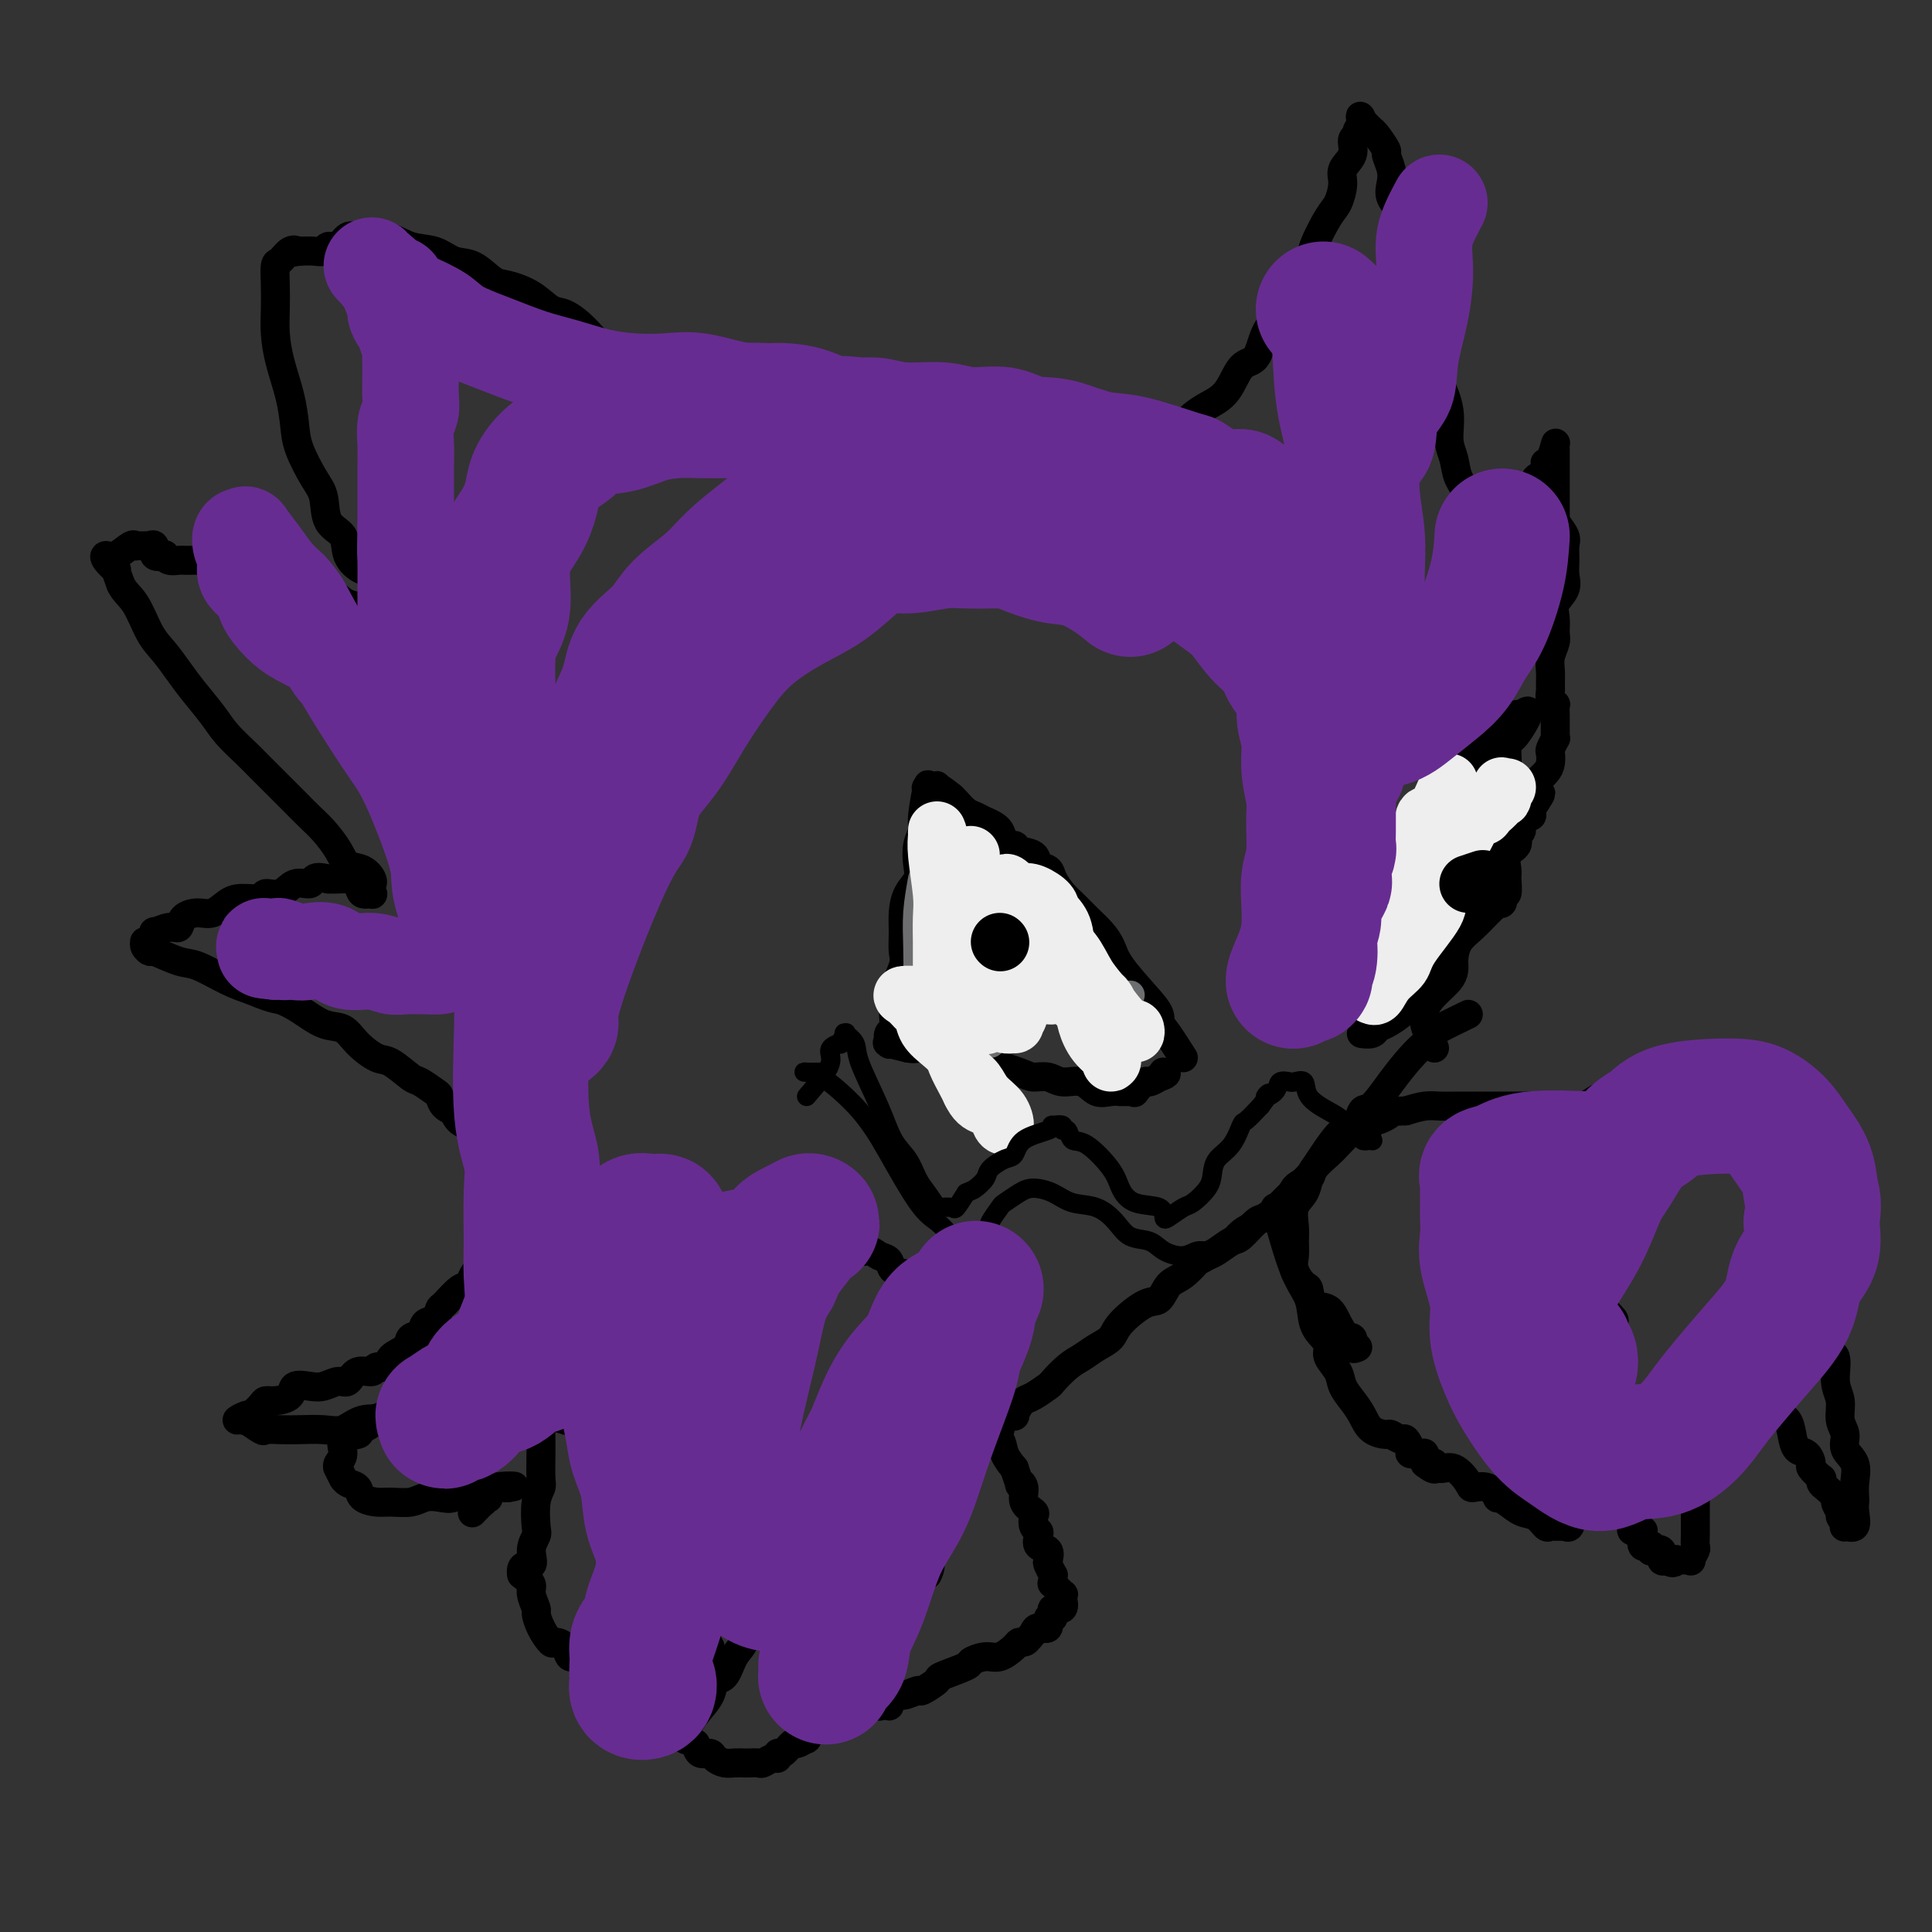 <svg viewBox='0 0 400 400' version='1.1' xmlns='http://www.w3.org/2000/svg' xmlns:xlink='http://www.w3.org/1999/xlink'><rect x="0" y="0" width="400" height="400" fill="#333333" stroke="none"/><g fill='none' stroke='#000000' stroke-width='6' stroke-linecap='round' stroke-linejoin='round'><path d='M297,217c-1.385,-2.796 -2.770,-5.591 -2,-8c0.770,-2.409 3.694,-4.431 5,-6c1.306,-1.569 0.995,-2.686 1,-4c0.005,-1.314 0.325,-2.827 1,-4c0.675,-1.173 1.705,-2.006 2,-3c0.295,-0.994 -0.144,-2.149 0,-3c0.144,-0.851 0.869,-1.398 1,-2c0.131,-0.602 -0.334,-1.259 0,-2c0.334,-0.741 1.467,-1.565 2,-2c0.533,-0.435 0.467,-0.480 1,-1c0.533,-0.520 1.664,-1.515 2,-2c0.336,-0.485 -0.122,-0.460 0,-1c0.122,-0.540 0.825,-1.645 1,-2c0.175,-0.355 -0.179,0.042 0,0c0.179,-0.042 0.889,-0.521 1,-1c0.111,-0.479 -0.379,-0.958 0,-1c0.379,-0.042 1.626,0.354 2,0c0.374,-0.354 -0.125,-1.456 0,-2c0.125,-0.544 0.873,-0.530 1,-1c0.127,-0.470 -0.368,-1.425 0,-2c0.368,-0.575 1.599,-0.770 2,-1c0.401,-0.230 -0.028,-0.494 0,-1c0.028,-0.506 0.514,-1.253 1,-2'/><path d='M318,166c2.004,-3.054 0.512,-1.188 0,-1c-0.512,0.188 -0.046,-1.302 0,-2c0.046,-0.698 -0.328,-0.606 0,-1c0.328,-0.394 1.360,-1.276 2,-2c0.640,-0.724 0.890,-1.290 1,-2c0.110,-0.710 0.082,-1.565 0,-2c-0.082,-0.435 -0.218,-0.449 0,-1c0.218,-0.551 0.791,-1.639 1,-2c0.209,-0.361 0.056,0.004 0,0c-0.056,-0.004 -0.015,-0.377 0,-1c0.015,-0.623 0.004,-1.495 0,-2c-0.004,-0.505 0.000,-0.643 0,-1c-0.000,-0.357 -0.004,-0.935 0,-1c0.004,-0.065 0.015,0.382 0,0c-0.015,-0.382 -0.057,-1.592 0,-2c0.057,-0.408 0.212,-0.013 0,0c-0.212,0.013 -0.790,-0.355 -1,-1c-0.210,-0.645 -0.053,-1.566 0,-2c0.053,-0.434 -0.000,-0.380 0,-1c0.000,-0.620 0.053,-1.912 0,-3c-0.053,-1.088 -0.212,-1.971 0,-3c0.212,-1.029 0.797,-2.204 1,-3c0.203,-0.796 0.026,-1.213 0,-2c-0.026,-0.787 0.098,-1.943 0,-3c-0.098,-1.057 -0.419,-2.016 0,-3c0.419,-0.984 1.578,-1.992 2,-3c0.422,-1.008 0.108,-2.016 0,-3c-0.108,-0.984 -0.008,-1.944 0,-3c0.008,-1.056 -0.075,-2.207 0,-3c0.075,-0.793 0.307,-1.226 0,-2c-0.307,-0.774 -1.154,-1.887 -2,-3'/><path d='M322,108c0.000,-7.495 0.000,-3.734 0,-3c-0.000,0.734 -0.000,-1.561 0,-3c0.000,-1.439 0.000,-2.022 0,-3c-0.000,-0.978 -0.000,-2.352 0,-3c0.000,-0.648 0.001,-0.569 0,-1c-0.001,-0.431 -0.003,-1.373 0,-2c0.003,-0.627 0.011,-0.938 0,-1c-0.011,-0.062 -0.042,0.125 0,0c0.042,-0.125 0.157,-0.562 0,0c-0.157,0.562 -0.585,2.124 -1,3c-0.415,0.876 -0.817,1.067 -1,1c-0.183,-0.067 -0.148,-0.391 0,0c0.148,0.391 0.408,1.497 0,2c-0.408,0.503 -1.484,0.402 -2,1c-0.516,0.598 -0.471,1.896 -1,3c-0.529,1.104 -1.633,2.013 -2,3c-0.367,0.987 0.002,2.051 0,3c-0.002,0.949 -0.377,1.785 -1,3c-0.623,1.215 -1.495,2.811 -2,4c-0.505,1.189 -0.643,1.972 -1,3c-0.357,1.028 -0.932,2.301 -1,3c-0.068,0.699 0.371,0.823 0,1c-0.371,0.177 -1.553,0.408 -2,1c-0.447,0.592 -0.159,1.544 0,2c0.159,0.456 0.188,0.416 0,0c-0.188,-0.416 -0.594,-1.208 -1,-2'/><path d='M307,123c-2.348,4.439 -0.718,0.536 0,-2c0.718,-2.536 0.525,-3.707 0,-5c-0.525,-1.293 -1.383,-2.709 -2,-4c-0.617,-1.291 -0.993,-2.458 -1,-4c-0.007,-1.542 0.354,-3.460 0,-5c-0.354,-1.540 -1.422,-2.701 -2,-4c-0.578,-1.299 -0.667,-2.734 -1,-4c-0.333,-1.266 -0.911,-2.363 -1,-4c-0.089,-1.637 0.309,-3.816 0,-6c-0.309,-2.184 -1.327,-4.374 -2,-6c-0.673,-1.626 -1.001,-2.687 -1,-4c0.001,-1.313 0.332,-2.877 0,-4c-0.332,-1.123 -1.328,-1.805 -2,-3c-0.672,-1.195 -1.020,-2.902 -1,-4c0.020,-1.098 0.407,-1.585 0,-3c-0.407,-1.415 -1.610,-3.757 -2,-5c-0.390,-1.243 0.032,-1.385 0,-2c-0.032,-0.615 -0.516,-1.701 -1,-3c-0.484,-1.299 -0.966,-2.812 -1,-4c-0.034,-1.188 0.379,-2.053 0,-3c-0.379,-0.947 -1.550,-1.978 -2,-3c-0.450,-1.022 -0.180,-2.035 0,-3c0.180,-0.965 0.268,-1.881 0,-3c-0.268,-1.119 -0.893,-2.441 -1,-3c-0.107,-0.559 0.304,-0.353 0,-1c-0.304,-0.647 -1.322,-2.146 -2,-3c-0.678,-0.854 -1.017,-1.064 -1,-1c0.017,0.064 0.389,0.402 0,0c-0.389,-0.402 -1.540,-1.543 -2,-2c-0.460,-0.457 -0.230,-0.228 0,0'/><path d='M282,25c-0.863,-1.654 -0.019,-0.788 0,0c0.019,0.788 -0.787,1.499 -1,2c-0.213,0.501 0.168,0.793 0,1c-0.168,0.207 -0.885,0.328 -1,1c-0.115,0.672 0.371,1.895 0,3c-0.371,1.105 -1.599,2.092 -2,3c-0.401,0.908 0.024,1.738 0,3c-0.024,1.262 -0.499,2.956 -1,4c-0.501,1.044 -1.029,1.437 -2,3c-0.971,1.563 -2.386,4.296 -3,6c-0.614,1.704 -0.429,2.380 -1,4c-0.571,1.620 -1.899,4.185 -3,6c-1.101,1.815 -1.973,2.881 -3,4c-1.027,1.119 -2.207,2.292 -3,4c-0.793,1.708 -1.200,3.952 -2,5c-0.800,1.048 -1.995,0.898 -3,2c-1.005,1.102 -1.820,3.454 -3,5c-1.180,1.546 -2.725,2.287 -4,3c-1.275,0.713 -2.280,1.399 -3,2c-0.720,0.601 -1.156,1.116 -2,2c-0.844,0.884 -2.095,2.138 -3,3c-0.905,0.862 -1.465,1.331 -2,2c-0.535,0.669 -1.044,1.538 -2,2c-0.956,0.462 -2.358,0.516 -3,1c-0.642,0.484 -0.523,1.398 -1,2c-0.477,0.602 -1.548,0.891 -2,1c-0.452,0.109 -0.284,0.037 -1,0c-0.716,-0.037 -2.316,-0.041 -3,0c-0.684,0.041 -0.453,0.126 -1,0c-0.547,-0.126 -1.870,-0.465 -3,-1c-1.130,-0.535 -2.065,-1.268 -3,-2'/><path d='M221,96c-1.817,-0.406 -0.861,0.080 -1,0c-0.139,-0.080 -1.374,-0.725 -2,-1c-0.626,-0.275 -0.641,-0.179 -1,0c-0.359,0.179 -1.060,0.440 -2,0c-0.940,-0.440 -2.120,-1.582 -3,-2c-0.880,-0.418 -1.460,-0.112 -2,0c-0.540,0.112 -1.039,0.030 -2,0c-0.961,-0.030 -2.382,-0.007 -3,0c-0.618,0.007 -0.433,-0.000 -1,0c-0.567,0.000 -1.887,0.008 -3,0c-1.113,-0.008 -2.018,-0.030 -3,0c-0.982,0.030 -2.040,0.113 -3,0c-0.960,-0.113 -1.821,-0.423 -3,0c-1.179,0.423 -2.677,1.578 -4,2c-1.323,0.422 -2.471,0.112 -3,0c-0.529,-0.112 -0.438,-0.026 -1,0c-0.562,0.026 -1.775,-0.007 -3,0c-1.225,0.007 -2.461,0.054 -3,0c-0.539,-0.054 -0.381,-0.210 -1,0c-0.619,0.210 -2.014,0.785 -3,1c-0.986,0.215 -1.561,0.071 -2,0c-0.439,-0.071 -0.742,-0.070 -1,0c-0.258,0.070 -0.471,0.207 -1,0c-0.529,-0.207 -1.373,-0.758 -2,-1c-0.627,-0.242 -1.037,-0.174 -1,0c0.037,0.174 0.521,0.453 0,0c-0.521,-0.453 -2.047,-1.637 -3,-2c-0.953,-0.363 -1.334,0.095 -2,0c-0.666,-0.095 -1.619,-0.741 -2,-1c-0.381,-0.259 -0.191,-0.129 0,0'/><path d='M160,92c-2.162,-0.619 -2.069,-0.168 -2,0c0.069,0.168 0.112,0.052 0,0c-0.112,-0.052 -0.380,-0.040 -1,0c-0.620,0.040 -1.593,0.110 -2,0c-0.407,-0.110 -0.248,-0.399 -1,-1c-0.752,-0.601 -2.416,-1.515 -3,-2c-0.584,-0.485 -0.088,-0.541 -1,-1c-0.912,-0.459 -3.232,-1.319 -5,-2c-1.768,-0.681 -2.983,-1.182 -4,-2c-1.017,-0.818 -1.836,-1.955 -3,-3c-1.164,-1.045 -2.675,-2.000 -4,-3c-1.325,-1.000 -2.465,-2.045 -4,-3c-1.535,-0.955 -3.466,-1.820 -5,-3c-1.534,-1.180 -2.673,-2.673 -4,-4c-1.327,-1.327 -2.843,-2.486 -4,-3c-1.157,-0.514 -1.954,-0.383 -3,-1c-1.046,-0.617 -2.341,-1.981 -4,-3c-1.659,-1.019 -3.681,-1.692 -5,-2c-1.319,-0.308 -1.934,-0.252 -3,-1c-1.066,-0.748 -2.584,-2.299 -4,-3c-1.416,-0.701 -2.732,-0.551 -4,-1c-1.268,-0.449 -2.489,-1.495 -4,-2c-1.511,-0.505 -3.310,-0.467 -5,-1c-1.690,-0.533 -3.269,-1.636 -5,-2c-1.731,-0.364 -3.615,0.011 -5,0c-1.385,-0.011 -2.271,-0.409 -3,0c-0.729,0.409 -1.300,1.626 -2,2c-0.700,0.374 -1.528,-0.096 -2,0c-0.472,0.096 -0.589,0.757 -1,1c-0.411,0.243 -1.118,0.070 -2,0c-0.882,-0.070 -1.941,-0.035 -3,0'/><path d='M62,52c-2.979,0.496 -1.425,0.235 -1,0c0.425,-0.235 -0.278,-0.444 -1,0c-0.722,0.444 -1.462,1.541 -2,2c-0.538,0.459 -0.874,0.280 -1,1c-0.126,0.720 -0.041,2.340 0,4c0.041,1.660 0.039,3.360 0,5c-0.039,1.640 -0.114,3.220 0,5c0.114,1.780 0.418,3.761 1,6c0.582,2.239 1.441,4.736 2,7c0.559,2.264 0.816,4.294 1,6c0.184,1.706 0.295,3.088 1,5c0.705,1.912 2.005,4.353 3,6c0.995,1.647 1.687,2.501 2,4c0.313,1.499 0.247,3.642 1,5c0.753,1.358 2.323,1.930 3,3c0.677,1.070 0.460,2.638 1,4c0.540,1.362 1.836,2.518 3,3c1.164,0.482 2.195,0.289 3,1c0.805,0.711 1.385,2.324 2,3c0.615,0.676 1.265,0.414 2,1c0.735,0.586 1.556,2.021 2,3c0.444,0.979 0.511,1.502 1,2c0.489,0.498 1.400,0.971 2,1c0.600,0.029 0.890,-0.384 1,0c0.110,0.384 0.040,1.567 0,2c-0.040,0.433 -0.049,0.117 0,0c0.049,-0.117 0.157,-0.033 0,0c-0.157,0.033 -0.578,0.017 -1,0'/><path d='M87,131c1.922,2.201 -0.773,-0.298 -3,-2c-2.227,-1.702 -3.986,-2.609 -6,-3c-2.014,-0.391 -4.283,-0.266 -6,-1c-1.717,-0.734 -2.882,-2.326 -4,-3c-1.118,-0.674 -2.188,-0.429 -4,-1c-1.812,-0.571 -4.365,-1.957 -6,-3c-1.635,-1.043 -2.350,-1.744 -4,-2c-1.650,-0.256 -4.234,-0.069 -6,0c-1.766,0.069 -2.714,0.019 -4,0c-1.286,-0.019 -2.909,-0.009 -4,0c-1.091,0.009 -1.649,0.016 -2,0c-0.351,-0.016 -0.494,-0.055 -1,0c-0.506,0.055 -1.374,0.203 -2,0c-0.626,-0.203 -1.009,-0.758 -1,-1c0.009,-0.242 0.410,-0.170 0,0c-0.410,0.170 -1.631,0.438 -2,0c-0.369,-0.438 0.113,-1.581 0,-2c-0.113,-0.419 -0.822,-0.112 -1,0c-0.178,0.112 0.177,0.030 0,0c-0.177,-0.030 -0.884,-0.007 -1,0c-0.116,0.007 0.360,-0.000 0,0c-0.360,0.000 -1.556,0.008 -2,0c-0.444,-0.008 -0.136,-0.031 0,0c0.136,0.031 0.101,0.115 0,0c-0.101,-0.115 -0.268,-0.429 -1,0c-0.732,0.429 -2.029,1.601 -3,2c-0.971,0.399 -1.617,0.024 -2,0c-0.383,-0.024 -0.505,0.303 0,1c0.505,0.697 1.636,1.765 2,2c0.364,0.235 -0.039,-0.361 0,0c0.039,0.361 0.519,1.681 1,3'/><path d='M25,121c0.690,1.521 1.916,2.324 3,4c1.084,1.676 2.027,4.227 3,6c0.973,1.773 1.978,2.770 3,4c1.022,1.230 2.063,2.693 3,4c0.937,1.307 1.772,2.460 3,4c1.228,1.540 2.849,3.469 4,5c1.151,1.531 1.830,2.664 3,4c1.170,1.336 2.830,2.875 4,4c1.170,1.125 1.849,1.836 3,3c1.151,1.164 2.774,2.779 4,4c1.226,1.221 2.057,2.047 3,3c0.943,0.953 1.999,2.033 3,3c1.001,0.967 1.946,1.821 3,3c1.054,1.179 2.216,2.684 3,4c0.784,1.316 1.191,2.441 2,3c0.809,0.559 2.020,0.550 3,1c0.980,0.450 1.729,1.360 2,2c0.271,0.640 0.066,1.010 0,1c-0.066,-0.010 0.008,-0.402 0,0c-0.008,0.402 -0.099,1.596 0,2c0.099,0.404 0.389,0.017 0,0c-0.389,-0.017 -1.455,0.335 -2,0c-0.545,-0.335 -0.569,-1.358 -1,-2c-0.431,-0.642 -1.270,-0.904 -2,-1c-0.730,-0.096 -1.351,-0.028 -2,0c-0.649,0.028 -1.324,0.014 -2,0'/><path d='M68,182c-2.050,-0.534 -2.676,-0.368 -3,0c-0.324,0.368 -0.346,0.940 -1,1c-0.654,0.060 -1.939,-0.391 -3,0c-1.061,0.391 -1.897,1.623 -3,2c-1.103,0.377 -2.473,-0.102 -3,0c-0.527,0.102 -0.213,0.783 -1,1c-0.787,0.217 -2.677,-0.031 -4,0c-1.323,0.031 -2.080,0.342 -3,1c-0.920,0.658 -2.002,1.664 -3,2c-0.998,0.336 -1.911,0.003 -3,0c-1.089,-0.003 -2.354,0.323 -3,1c-0.646,0.677 -0.673,1.706 -1,2c-0.327,0.294 -0.953,-0.146 -2,0c-1.047,0.146 -2.515,0.876 -3,1c-0.485,0.124 0.014,-0.360 0,0c-0.014,0.360 -0.541,1.563 -1,2c-0.459,0.437 -0.851,0.107 -1,0c-0.149,-0.107 -0.055,0.008 0,0c0.055,-0.008 0.069,-0.138 0,0c-0.069,0.138 -0.222,0.546 0,1c0.222,0.454 0.821,0.954 1,1c0.179,0.046 -0.060,-0.363 1,0c1.060,0.363 3.418,1.499 5,2c1.582,0.501 2.387,0.366 4,1c1.613,0.634 4.032,2.038 6,3c1.968,0.962 3.484,1.481 5,2'/><path d='M52,205c4.586,1.926 5.051,1.740 6,2c0.949,0.260 2.383,0.967 4,2c1.617,1.033 3.418,2.393 5,3c1.582,0.607 2.945,0.461 4,1c1.055,0.539 1.800,1.764 3,3c1.200,1.236 2.854,2.482 4,3c1.146,0.518 1.785,0.309 3,1c1.215,0.691 3.007,2.283 4,3c0.993,0.717 1.188,0.561 2,1c0.812,0.439 2.242,1.475 3,2c0.758,0.525 0.846,0.539 1,1c0.154,0.461 0.375,1.367 1,2c0.625,0.633 1.655,0.992 2,1c0.345,0.008 0.006,-0.336 0,0c-0.006,0.336 0.322,1.351 1,2c0.678,0.649 1.705,0.933 2,1c0.295,0.067 -0.142,-0.084 0,0c0.142,0.084 0.863,0.401 1,1c0.137,0.599 -0.311,1.479 0,2c0.311,0.521 1.379,0.683 2,1c0.621,0.317 0.793,0.791 1,2c0.207,1.209 0.448,3.154 1,4c0.552,0.846 1.416,0.592 2,1c0.584,0.408 0.889,1.476 1,2c0.111,0.524 0.030,0.504 0,1c-0.030,0.496 -0.008,1.509 0,2c0.008,0.491 0.002,0.462 0,1c-0.002,0.538 -0.001,1.645 0,2c0.001,0.355 0.000,-0.041 0,0c-0.000,0.041 -0.000,0.521 0,1'/><path d='M105,253c0.788,2.546 0.257,0.912 0,1c-0.257,0.088 -0.239,1.898 -1,3c-0.761,1.102 -2.300,1.498 -3,2c-0.700,0.502 -0.562,1.112 -1,2c-0.438,0.888 -1.451,2.054 -2,3c-0.549,0.946 -0.632,1.672 -1,2c-0.368,0.328 -1.020,0.258 -2,1c-0.980,0.742 -2.289,2.297 -3,3c-0.711,0.703 -0.825,0.555 -1,1c-0.175,0.445 -0.412,1.484 -1,2c-0.588,0.516 -1.527,0.508 -2,1c-0.473,0.492 -0.479,1.485 -1,2c-0.521,0.515 -1.559,0.554 -2,1c-0.441,0.446 -0.287,1.301 -1,2c-0.713,0.699 -2.292,1.243 -3,2c-0.708,0.757 -0.546,1.727 -1,2c-0.454,0.273 -1.524,-0.152 -2,0c-0.476,0.152 -0.357,0.882 -1,1c-0.643,0.118 -2.047,-0.374 -3,0c-0.953,0.374 -1.453,1.615 -2,2c-0.547,0.385 -1.139,-0.087 -2,0c-0.861,0.087 -1.991,0.731 -3,1c-1.009,0.269 -1.895,0.163 -3,0c-1.105,-0.163 -2.427,-0.382 -3,0c-0.573,0.382 -0.395,1.364 -1,2c-0.605,0.636 -1.991,0.927 -3,1c-1.009,0.073 -1.642,-0.073 -2,0c-0.358,0.073 -0.443,0.366 -1,1c-0.557,0.634 -1.588,1.610 -2,2c-0.412,0.390 -0.206,0.195 0,0'/><path d='M52,293c-5.178,2.104 -2.122,0.366 -1,0c1.122,-0.366 0.312,0.642 0,1c-0.312,0.358 -0.124,0.068 0,0c0.124,-0.068 0.185,0.087 0,0c-0.185,-0.087 -0.617,-0.415 0,0c0.617,0.415 2.282,1.575 3,2c0.718,0.425 0.488,0.116 1,0c0.512,-0.116 1.766,-0.039 3,0c1.234,0.039 2.448,0.038 4,0c1.552,-0.038 3.443,-0.114 5,0c1.557,0.114 2.780,0.419 4,0c1.220,-0.419 2.437,-1.563 4,-2c1.563,-0.437 3.471,-0.168 5,0c1.529,0.168 2.679,0.234 4,0c1.321,-0.234 2.811,-0.766 4,-1c1.189,-0.234 2.075,-0.168 3,0c0.925,0.168 1.887,0.437 3,0c1.113,-0.437 2.377,-1.581 3,-2c0.623,-0.419 0.607,-0.112 1,0c0.393,0.112 1.196,0.028 2,0c0.804,-0.028 1.607,0.000 1,0c-0.607,-0.000 -2.626,-0.028 -4,0c-1.374,0.028 -2.103,0.113 -3,0c-0.897,-0.113 -1.962,-0.422 -3,0c-1.038,0.422 -2.049,1.575 -3,2c-0.951,0.425 -1.843,0.121 -3,0c-1.157,-0.121 -2.578,-0.061 -4,0'/><path d='M81,293c-3.440,0.429 -2.539,0.503 -3,1c-0.461,0.497 -2.285,1.418 -3,2c-0.715,0.582 -0.321,0.825 -1,1c-0.679,0.175 -2.430,0.282 -3,1c-0.570,0.718 0.042,2.047 0,3c-0.042,0.953 -0.740,1.531 -1,2c-0.260,0.469 -0.084,0.829 0,1c0.084,0.171 0.077,0.154 0,0c-0.077,-0.154 -0.224,-0.446 0,0c0.224,0.446 0.818,1.629 1,2c0.182,0.371 -0.047,-0.068 0,0c0.047,0.068 0.371,0.645 1,1c0.629,0.355 1.565,0.488 2,1c0.435,0.512 0.371,1.401 1,2c0.629,0.599 1.953,0.906 3,1c1.047,0.094 1.817,-0.025 3,0c1.183,0.025 2.780,0.195 4,0c1.220,-0.195 2.065,-0.756 3,-1c0.935,-0.244 1.960,-0.170 3,0c1.040,0.170 2.094,0.438 3,0c0.906,-0.438 1.665,-1.581 3,-2c1.335,-0.419 3.248,-0.112 4,0c0.752,0.112 0.345,0.030 1,0c0.655,-0.030 2.372,-0.008 3,0c0.628,0.008 0.168,0.002 0,0c-0.168,-0.002 -0.045,-0.001 0,0c0.045,0.001 0.012,0.000 0,0c-0.012,-0.000 -0.003,-0.000 0,0c0.003,0.000 0.002,0.000 0,0'/><path d='M105,308c4.021,-0.431 -0.926,-0.507 -3,0c-2.074,0.507 -1.273,1.599 -1,2c0.273,0.401 0.020,0.112 0,0c-0.020,-0.112 0.193,-0.046 0,0c-0.193,0.046 -0.791,0.072 -1,0c-0.209,-0.072 -0.028,-0.244 0,0c0.028,0.244 -0.098,0.902 0,1c0.098,0.098 0.418,-0.366 0,0c-0.418,0.366 -1.576,1.562 -2,2c-0.424,0.438 -0.114,0.118 0,0c0.114,-0.118 0.033,-0.034 0,0c-0.033,0.034 -0.016,0.017 0,0'/><path d='M122,300c-0.854,-2.751 -1.708,-5.501 -2,-7c-0.292,-1.499 -0.021,-1.745 0,-3c0.021,-1.255 -0.206,-3.518 0,-6c0.206,-2.482 0.846,-5.182 1,-7c0.154,-1.818 -0.179,-2.755 0,-4c0.179,-1.245 0.869,-2.800 1,-4c0.131,-1.200 -0.298,-2.046 0,-3c0.298,-0.954 1.324,-2.015 2,-3c0.676,-0.985 1.002,-1.895 1,-3c-0.002,-1.105 -0.333,-2.405 0,-3c0.333,-0.595 1.330,-0.485 2,-1c0.670,-0.515 1.013,-1.655 1,-2c-0.013,-0.345 -0.383,0.104 0,0c0.383,-0.104 1.520,-0.761 2,-1c0.480,-0.239 0.305,-0.060 1,0c0.695,0.060 2.261,0.002 3,0c0.739,-0.002 0.652,0.052 1,0c0.348,-0.052 1.131,-0.210 2,0c0.869,0.210 1.824,0.788 3,1c1.176,0.212 2.573,0.057 4,0c1.427,-0.057 2.884,-0.015 4,0c1.116,0.015 1.890,0.004 3,0c1.110,-0.004 2.555,-0.002 4,0'/><path d='M155,254c4.794,0.035 4.778,-0.379 5,0c0.222,0.379 0.682,1.549 2,2c1.318,0.451 3.493,0.181 5,0c1.507,-0.181 2.347,-0.274 3,0c0.653,0.274 1.119,0.914 2,1c0.881,0.086 2.177,-0.381 3,0c0.823,0.381 1.174,1.612 2,2c0.826,0.388 2.126,-0.066 3,0c0.874,0.066 1.322,0.652 2,1c0.678,0.348 1.585,0.458 2,1c0.415,0.542 0.339,1.515 1,2c0.661,0.485 2.060,0.482 3,1c0.940,0.518 1.422,1.558 2,2c0.578,0.442 1.253,0.288 2,1c0.747,0.712 1.566,2.291 2,3c0.434,0.709 0.485,0.547 1,1c0.515,0.453 1.496,1.520 2,2c0.504,0.480 0.532,0.374 1,1c0.468,0.626 1.377,1.983 2,3c0.623,1.017 0.959,1.693 1,2c0.041,0.307 -0.215,0.245 0,1c0.215,0.755 0.899,2.326 1,3c0.101,0.674 -0.381,0.449 0,1c0.381,0.551 1.626,1.876 2,3c0.374,1.124 -0.122,2.047 0,3c0.122,0.953 0.861,1.935 1,3c0.139,1.065 -0.324,2.213 0,3c0.324,0.787 1.433,1.212 2,2c0.567,0.788 0.590,1.939 1,3c0.410,1.061 1.205,2.030 2,3'/><path d='M210,304c1.704,4.836 0.965,3.427 1,3c0.035,-0.427 0.846,0.127 1,1c0.154,0.873 -0.347,2.065 0,3c0.347,0.935 1.544,1.611 2,2c0.456,0.389 0.173,0.489 0,1c-0.173,0.511 -0.235,1.431 0,2c0.235,0.569 0.767,0.786 1,1c0.233,0.214 0.167,0.423 0,1c-0.167,0.577 -0.433,1.521 0,2c0.433,0.479 1.566,0.492 2,1c0.434,0.508 0.169,1.512 0,2c-0.169,0.488 -0.241,0.461 0,1c0.241,0.539 0.795,1.645 1,2c0.205,0.355 0.063,-0.041 0,0c-0.063,0.041 -0.045,0.517 0,1c0.045,0.483 0.117,0.971 0,1c-0.117,0.029 -0.424,-0.401 0,0c0.424,0.401 1.580,1.632 2,2c0.420,0.368 0.105,-0.127 0,0c-0.105,0.127 0.000,0.875 0,1c-0.000,0.125 -0.105,-0.374 0,0c0.105,0.374 0.422,1.621 0,2c-0.422,0.379 -1.581,-0.111 -2,0c-0.419,0.111 -0.096,0.822 0,1c0.096,0.178 -0.033,-0.177 0,0c0.033,0.177 0.230,0.887 0,1c-0.230,0.113 -0.886,-0.372 -1,0c-0.114,0.372 0.316,1.600 0,2c-0.316,0.400 -1.376,-0.029 -2,0c-0.624,0.029 -0.812,0.514 -1,1'/><path d='M214,338c-1.326,1.698 -1.642,1.943 -2,2c-0.358,0.057 -0.759,-0.072 -1,0c-0.241,0.072 -0.322,0.347 -1,1c-0.678,0.653 -1.952,1.685 -3,2c-1.048,0.315 -1.872,-0.086 -3,0c-1.128,0.086 -2.562,0.658 -3,1c-0.438,0.342 0.120,0.455 -1,1c-1.120,0.545 -3.917,1.523 -5,2c-1.083,0.477 -0.450,0.451 -1,1c-0.550,0.549 -2.281,1.671 -3,2c-0.719,0.329 -0.425,-0.136 -1,0c-0.575,0.136 -2.018,0.874 -3,1c-0.982,0.126 -1.503,-0.359 -2,0c-0.497,0.359 -0.969,1.563 -1,2c-0.031,0.437 0.380,0.108 0,0c-0.380,-0.108 -1.552,0.006 -2,0c-0.448,-0.006 -0.174,-0.132 0,0c0.174,0.132 0.246,0.522 0,0c-0.246,-0.522 -0.812,-1.955 -1,-3c-0.188,-1.045 0.001,-1.700 0,-2c-0.001,-0.300 -0.192,-0.243 0,-1c0.192,-0.757 0.766,-2.327 1,-3c0.234,-0.673 0.128,-0.448 0,-1c-0.128,-0.552 -0.277,-1.881 0,-3c0.277,-1.119 0.980,-2.029 2,-3c1.020,-0.971 2.356,-2.002 3,-3c0.644,-0.998 0.597,-1.961 1,-3c0.403,-1.039 1.258,-2.154 2,-3c0.742,-0.846 1.371,-1.423 2,-2'/><path d='M192,326c1.393,-2.700 -0.123,-2.448 0,-3c0.123,-0.552 1.886,-1.906 2,-3c0.114,-1.094 -1.421,-1.927 -2,-3c-0.579,-1.073 -0.201,-2.385 0,-3c0.201,-0.615 0.223,-0.532 0,-1c-0.223,-0.468 -0.693,-1.486 -1,-2c-0.307,-0.514 -0.451,-0.524 -1,-1c-0.549,-0.476 -1.504,-1.417 -2,-2c-0.496,-0.583 -0.533,-0.809 -1,-1c-0.467,-0.191 -1.365,-0.348 -2,-1c-0.635,-0.652 -1.008,-1.798 -1,-2c0.008,-0.202 0.395,0.541 0,0c-0.395,-0.541 -1.574,-2.365 -2,-3c-0.426,-0.635 -0.101,-0.079 0,0c0.101,0.079 -0.023,-0.319 0,-1c0.023,-0.681 0.193,-1.647 0,-2c-0.193,-0.353 -0.749,-0.095 -1,0c-0.251,0.095 -0.197,0.025 0,0c0.197,-0.025 0.536,-0.007 1,0c0.464,0.007 1.052,0.002 2,0c0.948,-0.002 2.255,-0.000 3,0c0.745,0.000 0.927,0.000 1,0c0.073,-0.000 0.036,-0.000 0,0'/><path d='M190,296c-2.309,-0.784 -4.619,-1.568 -6,-2c-1.381,-0.432 -1.834,-0.512 -2,-1c-0.166,-0.488 -0.044,-1.385 0,-2c0.044,-0.615 0.012,-0.949 0,-1c-0.012,-0.051 -0.003,0.183 0,0c0.003,-0.183 0.001,-0.781 0,-1c-0.001,-0.219 -0.000,-0.059 0,0c0.000,0.059 0.000,0.017 0,0c-0.000,-0.017 -0.000,-0.008 0,0'/><path d='M191,281c-1.268,3.356 -2.536,6.713 -3,8c-0.464,1.287 -0.123,0.505 0,1c0.123,0.495 0.029,2.266 0,3c-0.029,0.734 0.006,0.430 0,1c-0.006,0.570 -0.054,2.013 0,3c0.054,0.987 0.210,1.517 0,3c-0.210,1.483 -0.786,3.919 -1,6c-0.214,2.081 -0.065,3.807 0,5c0.065,1.193 0.046,1.852 0,3c-0.046,1.148 -0.118,2.783 0,4c0.118,1.217 0.425,2.015 0,3c-0.425,0.985 -1.582,2.156 -2,3c-0.418,0.844 -0.096,1.362 0,2c0.096,0.638 -0.035,1.397 0,2c0.035,0.603 0.235,1.049 0,2c-0.235,0.951 -0.904,2.405 -1,3c-0.096,0.595 0.381,0.330 0,1c-0.381,0.670 -1.622,2.276 -2,3c-0.378,0.724 0.105,0.565 0,1c-0.105,0.435 -0.797,1.463 -1,2c-0.203,0.537 0.085,0.582 0,1c-0.085,0.418 -0.542,1.209 -1,2'/><path d='M180,343c-0.969,3.312 0.109,0.593 0,0c-0.109,-0.593 -1.404,0.939 -2,2c-0.596,1.061 -0.492,1.650 -1,2c-0.508,0.350 -1.627,0.461 -2,1c-0.373,0.539 0.001,1.505 0,2c-0.001,0.495 -0.376,0.519 -1,1c-0.624,0.481 -1.495,1.421 -2,2c-0.505,0.579 -0.642,0.798 -1,1c-0.358,0.202 -0.937,0.388 -1,1c-0.063,0.612 0.391,1.651 0,2c-0.391,0.349 -1.629,0.007 -2,0c-0.371,-0.007 0.123,0.322 0,1c-0.123,0.678 -0.862,1.706 -1,2c-0.138,0.294 0.327,-0.147 0,0c-0.327,0.147 -1.446,0.881 -2,1c-0.554,0.119 -0.543,-0.375 -1,0c-0.457,0.375 -1.383,1.621 -2,2c-0.617,0.379 -0.924,-0.109 -1,0c-0.076,0.109 0.078,0.814 0,1c-0.078,0.186 -0.387,-0.146 -1,0c-0.613,0.146 -1.529,0.771 -2,1c-0.471,0.229 -0.496,0.062 -1,0c-0.504,-0.062 -1.487,-0.019 -2,0c-0.513,0.019 -0.556,0.015 -1,0c-0.444,-0.015 -1.288,-0.041 -2,0c-0.712,0.041 -1.290,0.149 -2,0c-0.710,-0.149 -1.551,-0.555 -2,-1c-0.449,-0.445 -0.505,-0.927 -1,-1c-0.495,-0.073 -1.427,0.265 -2,0c-0.573,-0.265 -0.786,-1.132 -1,-2'/><path d='M144,361c-1.689,-0.880 -1.912,-1.081 -2,-1c-0.088,0.081 -0.041,0.444 0,0c0.041,-0.444 0.076,-1.696 0,-2c-0.076,-0.304 -0.263,0.339 0,0c0.263,-0.339 0.976,-1.659 2,-3c1.024,-1.341 2.359,-2.704 3,-4c0.641,-1.296 0.587,-2.524 1,-3c0.413,-0.476 1.291,-0.199 2,-1c0.709,-0.801 1.248,-2.679 2,-4c0.752,-1.321 1.718,-2.085 2,-3c0.282,-0.915 -0.119,-1.980 0,-3c0.119,-1.020 0.760,-1.993 1,-3c0.240,-1.007 0.080,-2.046 0,-3c-0.080,-0.954 -0.082,-1.823 0,-3c0.082,-1.177 0.246,-2.662 0,-4c-0.246,-1.338 -0.903,-2.531 -1,-3c-0.097,-0.469 0.366,-0.216 0,-1c-0.366,-0.784 -1.563,-2.607 -2,-4c-0.437,-1.393 -0.116,-2.356 0,-3c0.116,-0.644 0.027,-0.969 0,-2c-0.027,-1.031 0.006,-2.766 0,-4c-0.006,-1.234 -0.053,-1.965 0,-3c0.053,-1.035 0.207,-2.372 0,-3c-0.207,-0.628 -0.773,-0.547 -1,-1c-0.227,-0.453 -0.114,-1.440 0,-2c0.114,-0.560 0.228,-0.693 0,-1c-0.228,-0.307 -0.799,-0.787 -1,-1c-0.201,-0.213 -0.033,-0.160 0,0c0.033,0.160 -0.068,0.428 0,0c0.068,-0.428 0.305,-1.551 0,-2c-0.305,-0.449 -1.153,-0.225 -2,0'/><path d='M148,294c-0.590,-1.083 -0.066,-0.290 0,0c0.066,0.290 -0.326,0.078 -1,0c-0.674,-0.078 -1.628,-0.023 -2,0c-0.372,0.023 -0.160,0.013 0,0c0.160,-0.013 0.267,-0.028 0,0c-0.267,0.028 -0.909,0.100 -1,0c-0.091,-0.100 0.368,-0.373 0,0c-0.368,0.373 -1.562,1.392 -2,2c-0.438,0.608 -0.119,0.805 0,1c0.119,0.195 0.040,0.388 0,1c-0.040,0.612 -0.039,1.642 0,2c0.039,0.358 0.116,0.042 0,0c-0.116,-0.042 -0.423,0.190 0,1c0.423,0.810 1.578,2.199 2,3c0.422,0.801 0.113,1.016 0,2c-0.113,0.984 -0.030,2.738 0,4c0.030,1.262 0.008,2.034 0,3c-0.008,0.966 -0.002,2.128 0,3c0.002,0.872 0.001,1.455 0,2c-0.001,0.545 0.000,1.052 0,2c-0.000,0.948 -0.001,2.338 0,3c0.001,0.662 0.004,0.596 0,1c-0.004,0.404 -0.015,1.277 0,2c0.015,0.723 0.057,1.296 0,2c-0.057,0.704 -0.213,1.538 0,2c0.213,0.462 0.795,0.552 1,1c0.205,0.448 0.034,1.254 0,2c-0.034,0.746 0.068,1.432 0,2c-0.068,0.568 -0.305,1.020 0,2c0.305,0.980 1.153,2.490 2,4'/><path d='M147,341c0.773,7.609 0.206,4.130 0,3c-0.206,-1.130 -0.052,0.087 0,1c0.052,0.913 0.002,1.520 0,2c-0.002,0.480 0.044,0.832 0,1c-0.044,0.168 -0.177,0.152 0,0c0.177,-0.152 0.663,-0.441 0,0c-0.663,0.441 -2.474,1.611 -3,2c-0.526,0.389 0.232,-0.003 0,0c-0.232,0.003 -1.456,0.400 -2,0c-0.544,-0.400 -0.410,-1.596 -1,-2c-0.590,-0.404 -1.904,-0.016 -3,0c-1.096,0.016 -1.974,-0.339 -3,-1c-1.026,-0.661 -2.200,-1.626 -3,-2c-0.800,-0.374 -1.225,-0.157 -2,0c-0.775,0.157 -1.899,0.254 -3,0c-1.101,-0.254 -2.178,-0.859 -3,-1c-0.822,-0.141 -1.390,0.182 -2,0c-0.610,-0.182 -1.262,-0.870 -2,-1c-0.738,-0.130 -1.563,0.296 -2,0c-0.437,-0.296 -0.485,-1.316 -1,-2c-0.515,-0.684 -1.496,-1.032 -2,-1c-0.504,0.032 -0.532,0.444 -1,0c-0.468,-0.444 -1.378,-1.743 -2,-3c-0.622,-1.257 -0.957,-2.472 -1,-3c-0.043,-0.528 0.205,-0.368 0,-1c-0.205,-0.632 -0.863,-2.055 -1,-3c-0.137,-0.945 0.247,-1.413 0,-2c-0.247,-0.587 -1.123,-1.294 -2,-2'/><path d='M108,326c-0.459,-2.482 1.393,-1.686 2,-2c0.607,-0.314 -0.030,-1.737 0,-3c0.030,-1.263 0.726,-2.366 1,-3c0.274,-0.634 0.126,-0.799 0,-2c-0.126,-1.201 -0.230,-3.438 0,-5c0.230,-1.562 0.793,-2.447 1,-3c0.207,-0.553 0.056,-0.772 0,-2c-0.056,-1.228 -0.017,-3.464 0,-5c0.017,-1.536 0.013,-2.373 0,-3c-0.013,-0.627 -0.035,-1.045 0,-2c0.035,-0.955 0.125,-2.448 0,-3c-0.125,-0.552 -0.467,-0.162 0,0c0.467,0.162 1.744,0.095 2,0c0.256,-0.095 -0.508,-0.218 0,0c0.508,0.218 2.288,0.777 3,1c0.712,0.223 0.356,0.112 0,0'/><path d='M304,210c-2.466,1.199 -4.931,2.398 -6,3c-1.069,0.602 -0.741,0.607 -1,1c-0.259,0.393 -1.106,1.174 -2,2c-0.894,0.826 -1.837,1.696 -3,3c-1.163,1.304 -2.547,3.040 -4,5c-1.453,1.960 -2.974,4.143 -4,5c-1.026,0.857 -1.558,0.389 -2,1c-0.442,0.611 -0.795,2.303 -1,3c-0.205,0.697 -0.262,0.400 -1,1c-0.738,0.600 -2.156,2.099 -3,3c-0.844,0.901 -1.115,1.205 -2,2c-0.885,0.795 -2.386,2.082 -3,3c-0.614,0.918 -0.343,1.469 -1,2c-0.657,0.531 -2.244,1.043 -3,2c-0.756,0.957 -0.682,2.358 -1,3c-0.318,0.642 -1.029,0.524 -2,1c-0.971,0.476 -2.203,1.546 -3,2c-0.797,0.454 -1.158,0.293 -2,1c-0.842,0.707 -2.164,2.282 -3,3c-0.836,0.718 -1.187,0.578 -2,1c-0.813,0.422 -2.090,1.406 -3,2c-0.910,0.594 -1.455,0.797 -2,1'/><path d='M250,260c-2.943,1.766 -1.800,0.680 -2,1c-0.200,0.320 -1.742,2.046 -3,3c-1.258,0.954 -2.233,1.137 -3,2c-0.767,0.863 -1.325,2.405 -2,3c-0.675,0.595 -1.468,0.243 -3,1c-1.532,0.757 -3.802,2.624 -5,4c-1.198,1.376 -1.323,2.260 -2,3c-0.677,0.740 -1.906,1.335 -3,2c-1.094,0.665 -2.054,1.400 -3,2c-0.946,0.600 -1.878,1.063 -3,2c-1.122,0.937 -2.434,2.346 -3,3c-0.566,0.654 -0.385,0.551 -1,1c-0.615,0.449 -2.025,1.448 -3,2c-0.975,0.552 -1.513,0.655 -2,1c-0.487,0.345 -0.923,0.930 -1,1c-0.077,0.070 0.203,-0.375 0,0c-0.203,0.375 -0.890,1.569 -1,2c-0.110,0.431 0.359,0.099 0,0c-0.359,-0.099 -1.544,0.033 -2,0c-0.456,-0.033 -0.182,-0.233 0,0c0.182,0.233 0.273,0.900 0,1c-0.273,0.100 -0.911,-0.367 -1,0c-0.089,0.367 0.369,1.566 0,2c-0.369,0.434 -1.567,0.102 -2,0c-0.433,-0.102 -0.102,0.025 0,0c0.102,-0.025 -0.024,-0.203 0,0c0.024,0.203 0.199,0.785 0,1c-0.199,0.215 -0.771,0.061 -1,0c-0.229,-0.061 -0.114,-0.031 0,0'/><path d='M204,297c-7.100,6.015 -1.850,2.554 0,1c1.850,-1.554 0.300,-1.200 0,-1c-0.300,0.200 0.650,0.246 1,0c0.350,-0.246 0.100,-0.785 0,-1c-0.100,-0.215 -0.050,-0.108 0,0'/><path d='M264,250c1.367,4.946 2.735,9.892 4,13c1.265,3.108 2.428,4.379 3,6c0.572,1.621 0.552,3.592 1,5c0.448,1.408 1.362,2.253 2,3c0.638,0.747 1.000,1.396 1,2c0.000,0.604 -0.362,1.161 0,2c0.362,0.839 1.446,1.958 2,3c0.554,1.042 0.576,2.006 1,3c0.424,0.994 1.250,2.016 2,3c0.750,0.984 1.423,1.928 2,3c0.577,1.072 1.057,2.271 2,3c0.943,0.729 2.348,0.986 3,1c0.652,0.014 0.551,-0.217 1,0c0.449,0.217 1.447,0.882 2,1c0.553,0.118 0.660,-0.310 1,0c0.340,0.310 0.914,1.356 1,2c0.086,0.644 -0.317,0.884 0,1c0.317,0.116 1.355,0.108 2,0c0.645,-0.108 0.899,-0.317 1,0c0.101,0.317 0.051,1.158 0,2'/><path d='M295,303c3.058,2.403 2.204,0.410 2,0c-0.204,-0.410 0.242,0.764 1,1c0.758,0.236 1.829,-0.465 3,0c1.171,0.465 2.442,2.096 3,3c0.558,0.904 0.403,1.081 1,1c0.597,-0.081 1.944,-0.421 3,0c1.056,0.421 1.819,1.603 2,2c0.181,0.397 -0.222,0.009 0,0c0.222,-0.009 1.067,0.362 2,1c0.933,0.638 1.953,1.544 3,2c1.047,0.456 2.121,0.462 3,1c0.879,0.538 1.564,1.608 2,2c0.436,0.392 0.624,0.104 1,0c0.376,-0.104 0.942,-0.026 1,0c0.058,0.026 -0.391,-0.001 0,0c0.391,0.001 1.621,0.028 2,0c0.379,-0.028 -0.094,-0.112 0,0c0.094,0.112 0.755,0.419 1,0c0.245,-0.419 0.073,-1.563 0,-2c-0.073,-0.437 -0.048,-0.168 0,0c0.048,0.168 0.118,0.233 0,0c-0.118,-0.233 -0.425,-0.766 0,-1c0.425,-0.234 1.582,-0.170 2,0c0.418,0.170 0.098,0.446 0,0c-0.098,-0.446 0.025,-1.614 0,-2c-0.025,-0.386 -0.199,0.012 0,0c0.199,-0.012 0.771,-0.432 1,-1c0.229,-0.568 0.114,-1.284 0,-2'/><path d='M328,308c0.688,-1.442 0.408,-1.046 0,-1c-0.408,0.046 -0.943,-0.257 -1,-1c-0.057,-0.743 0.364,-1.924 0,-3c-0.364,-1.076 -1.514,-2.046 -2,-3c-0.486,-0.954 -0.309,-1.891 -1,-3c-0.691,-1.109 -2.250,-2.390 -3,-3c-0.750,-0.610 -0.692,-0.548 -1,-1c-0.308,-0.452 -0.982,-1.418 -2,-2c-1.018,-0.582 -2.382,-0.781 -3,-1c-0.618,-0.219 -0.492,-0.459 -1,-1c-0.508,-0.541 -1.652,-1.384 -2,-2c-0.348,-0.616 0.099,-1.007 0,-1c-0.099,0.007 -0.742,0.410 -1,0c-0.258,-0.410 -0.129,-1.633 0,-2c0.129,-0.367 0.259,0.122 0,0c-0.259,-0.122 -0.905,-0.855 -1,-1c-0.095,-0.145 0.363,0.296 0,0c-0.363,-0.296 -1.547,-1.331 -2,-2c-0.453,-0.669 -0.174,-0.972 0,-1c0.174,-0.028 0.245,0.218 0,0c-0.245,-0.218 -0.805,-0.899 -1,-1c-0.195,-0.101 -0.024,0.379 0,0c0.024,-0.379 -0.099,-1.616 0,-2c0.099,-0.384 0.419,0.086 0,0c-0.419,-0.086 -1.576,-0.726 -2,-1c-0.424,-0.274 -0.114,-0.181 0,0c0.114,0.181 0.030,0.451 0,0c-0.030,-0.451 -0.008,-1.621 0,-2c0.008,-0.379 0.002,0.035 0,0c-0.002,-0.035 -0.001,-0.517 0,-1'/><path d='M305,273c-1.049,-2.630 -0.172,-2.205 0,-2c0.172,0.205 -0.362,0.191 0,0c0.362,-0.191 1.620,-0.559 2,-1c0.380,-0.441 -0.119,-0.954 0,-1c0.119,-0.046 0.857,0.377 1,0c0.143,-0.377 -0.309,-1.552 0,-2c0.309,-0.448 1.378,-0.169 2,0c0.622,0.169 0.795,0.228 1,0c0.205,-0.228 0.442,-0.743 1,-1c0.558,-0.257 1.437,-0.258 3,0c1.563,0.258 3.809,0.773 5,1c1.191,0.227 1.328,0.165 2,0c0.672,-0.165 1.878,-0.433 3,0c1.122,0.433 2.161,1.566 3,2c0.839,0.434 1.479,0.168 2,0c0.521,-0.168 0.925,-0.237 1,0c0.075,0.237 -0.178,0.780 0,1c0.178,0.220 0.787,0.119 1,0c0.213,-0.119 0.029,-0.254 0,0c-0.029,0.254 0.098,0.898 0,1c-0.098,0.102 -0.419,-0.339 0,0c0.419,0.339 1.580,1.457 2,2c0.420,0.543 0.098,0.512 0,1c-0.098,0.488 0.027,1.494 0,2c-0.027,0.506 -0.205,0.512 0,1c0.205,0.488 0.792,1.460 1,2c0.208,0.540 0.035,0.650 0,2c-0.035,1.350 0.067,3.940 0,5c-0.067,1.060 -0.305,0.588 0,1c0.305,0.412 1.152,1.706 2,3'/><path d='M337,290c0.928,3.329 0.249,1.153 0,1c-0.249,-0.153 -0.067,1.719 0,3c0.067,1.281 0.018,1.972 0,3c-0.018,1.028 -0.004,2.393 0,3c0.004,0.607 0.000,0.455 0,1c-0.000,0.545 0.004,1.788 0,3c-0.004,1.212 -0.015,2.392 0,3c0.015,0.608 0.056,0.645 0,1c-0.056,0.355 -0.211,1.030 0,2c0.211,0.970 0.786,2.235 1,3c0.214,0.765 0.065,1.028 0,1c-0.065,-0.028 -0.045,-0.348 0,0c0.045,0.348 0.117,1.366 0,2c-0.117,0.634 -0.423,0.886 0,1c0.423,0.114 1.577,0.091 2,0c0.423,-0.091 0.117,-0.249 0,0c-0.117,0.249 -0.045,0.904 0,1c0.045,0.096 0.064,-0.366 0,0c-0.064,0.366 -0.210,1.561 0,2c0.210,0.439 0.775,0.121 1,0c0.225,-0.121 0.111,-0.046 0,0c-0.111,0.046 -0.218,0.063 0,0c0.218,-0.063 0.761,-0.205 1,0c0.239,0.205 0.173,0.759 0,1c-0.173,0.241 -0.452,0.170 0,0c0.452,-0.170 1.637,-0.437 2,0c0.363,0.437 -0.095,1.579 0,2c0.095,0.421 0.741,0.120 1,0c0.259,-0.120 0.129,-0.060 0,0'/><path d='M345,323c1.555,1.083 1.941,0.290 2,0c0.059,-0.290 -0.210,-0.076 0,0c0.210,0.076 0.897,0.013 1,0c0.103,-0.013 -0.379,0.023 0,0c0.379,-0.023 1.618,-0.104 2,0c0.382,0.104 -0.094,0.394 0,0c0.094,-0.394 0.757,-1.473 1,-2c0.243,-0.527 0.065,-0.504 0,-1c-0.065,-0.496 -0.017,-1.511 0,-2c0.017,-0.489 0.005,-0.451 0,-1c-0.005,-0.549 -0.001,-1.685 0,-3c0.001,-1.315 0.000,-2.808 0,-4c-0.000,-1.192 -0.001,-2.082 0,-3c0.001,-0.918 0.002,-1.865 0,-3c-0.002,-1.135 -0.007,-2.457 0,-3c0.007,-0.543 0.026,-0.306 0,-1c-0.026,-0.694 -0.096,-2.319 0,-3c0.096,-0.681 0.359,-0.419 1,-1c0.641,-0.581 1.661,-2.006 2,-3c0.339,-0.994 -0.001,-1.559 0,-2c0.001,-0.441 0.344,-0.760 1,-1c0.656,-0.240 1.626,-0.403 2,-1c0.374,-0.597 0.153,-1.628 0,-2c-0.153,-0.372 -0.237,-0.086 0,0c0.237,0.086 0.796,-0.029 1,0c0.204,0.029 0.055,0.200 0,0c-0.055,-0.200 -0.016,-0.771 0,-1c0.016,-0.229 0.008,-0.114 0,0'/><path d='M358,286c1.532,-2.163 1.861,-2.072 2,-2c0.139,0.072 0.089,0.123 0,0c-0.089,-0.123 -0.216,-0.421 0,0c0.216,0.421 0.774,1.561 1,2c0.226,0.439 0.121,0.178 0,0c-0.121,-0.178 -0.256,-0.273 0,0c0.256,0.273 0.905,0.914 1,1c0.095,0.086 -0.362,-0.384 0,0c0.362,0.384 1.545,1.621 2,2c0.455,0.379 0.181,-0.101 0,0c-0.181,0.101 -0.271,0.783 0,1c0.271,0.217 0.902,-0.031 1,0c0.098,0.031 -0.339,0.342 0,1c0.339,0.658 1.452,1.661 2,2c0.548,0.339 0.532,0.012 1,0c0.468,-0.012 1.422,0.291 2,1c0.578,0.709 0.780,1.824 1,3c0.220,1.176 0.459,2.414 1,3c0.541,0.586 1.385,0.520 2,1c0.615,0.480 1.002,1.505 1,2c-0.002,0.495 -0.391,0.460 0,1c0.391,0.540 1.563,1.654 2,2c0.437,0.346 0.141,-0.077 0,0c-0.141,0.077 -0.126,0.653 0,1c0.126,0.347 0.364,0.464 1,1c0.636,0.536 1.671,1.490 2,2c0.329,0.510 -0.049,0.574 0,1c0.049,0.426 0.524,1.213 1,2'/><path d='M381,313c1.640,3.157 0.241,1.549 0,1c-0.241,-0.549 0.675,-0.039 1,0c0.325,0.039 0.059,-0.391 0,0c-0.059,0.391 0.089,1.604 0,2c-0.089,0.396 -0.416,-0.025 0,0c0.416,0.025 1.575,0.496 2,0c0.425,-0.496 0.116,-1.960 0,-3c-0.116,-1.040 -0.039,-1.657 0,-2c0.039,-0.343 0.040,-0.413 0,-1c-0.040,-0.587 -0.120,-1.692 0,-3c0.120,-1.308 0.440,-2.818 0,-4c-0.440,-1.182 -1.639,-2.036 -2,-3c-0.361,-0.964 0.115,-2.038 0,-3c-0.115,-0.962 -0.823,-1.812 -1,-3c-0.177,-1.188 0.177,-2.713 0,-4c-0.177,-1.287 -0.883,-2.335 -1,-4c-0.117,-1.665 0.357,-3.947 0,-5c-0.357,-1.053 -1.544,-0.878 -2,-2c-0.456,-1.122 -0.183,-3.541 0,-5c0.183,-1.459 0.274,-1.957 0,-3c-0.274,-1.043 -0.912,-2.631 -1,-4c-0.088,-1.369 0.375,-2.519 0,-3c-0.375,-0.481 -1.588,-0.293 -2,-1c-0.412,-0.707 -0.022,-2.308 0,-3c0.022,-0.692 -0.324,-0.474 -1,-1c-0.676,-0.526 -1.682,-1.795 -2,-3c-0.318,-1.205 0.052,-2.344 0,-3c-0.052,-0.656 -0.526,-0.828 -1,-1'/><path d='M371,252c-1.044,-2.381 -0.655,-2.333 -1,-3c-0.345,-0.667 -1.424,-2.050 -2,-3c-0.576,-0.950 -0.651,-1.466 -1,-2c-0.349,-0.534 -0.974,-1.084 -2,-2c-1.026,-0.916 -2.452,-2.197 -3,-3c-0.548,-0.803 -0.218,-1.127 -1,-2c-0.782,-0.873 -2.676,-2.294 -4,-3c-1.324,-0.706 -2.079,-0.696 -3,-1c-0.921,-0.304 -2.007,-0.922 -3,-1c-0.993,-0.078 -1.893,0.385 -3,0c-1.107,-0.385 -2.421,-1.617 -3,-2c-0.579,-0.383 -0.422,0.084 -1,0c-0.578,-0.084 -1.890,-0.719 -3,-1c-1.110,-0.281 -2.019,-0.209 -3,0c-0.981,0.209 -2.033,0.553 -3,0c-0.967,-0.553 -1.848,-2.005 -3,-2c-1.152,0.005 -2.576,1.465 -4,2c-1.424,0.535 -2.847,0.143 -4,0c-1.153,-0.143 -2.037,-0.038 -3,0c-0.963,0.038 -2.004,0.010 -3,0c-0.996,-0.010 -1.946,-0.003 -3,0c-1.054,0.003 -2.210,0.001 -3,0c-0.790,-0.001 -1.212,0.000 -2,0c-0.788,-0.000 -1.943,-0.001 -3,0c-1.057,0.001 -2.018,0.003 -3,0c-0.982,-0.003 -1.985,-0.011 -3,0c-1.015,0.011 -2.043,0.041 -3,0c-0.957,-0.041 -1.845,-0.155 -3,0c-1.155,0.155 -2.578,0.577 -4,1'/><path d='M291,230c-6.887,0.338 -3.604,-0.316 -3,0c0.604,0.316 -1.469,1.604 -3,2c-1.531,0.396 -2.518,-0.098 -3,0c-0.482,0.098 -0.458,0.788 -1,1c-0.542,0.212 -1.650,-0.053 -3,1c-1.350,1.053 -2.944,3.425 -4,5c-1.056,1.575 -1.575,2.354 -2,3c-0.425,0.646 -0.755,1.159 -1,2c-0.245,0.841 -0.405,2.010 -1,3c-0.595,0.990 -1.625,1.801 -2,3c-0.375,1.199 -0.094,2.788 0,4c0.094,1.212 0.000,2.049 0,3c-0.000,0.951 0.092,2.017 0,3c-0.092,0.983 -0.369,1.883 0,3c0.369,1.117 1.383,2.453 2,3c0.617,0.547 0.835,0.307 1,1c0.165,0.693 0.277,2.320 1,3c0.723,0.680 2.058,0.415 3,1c0.942,0.585 1.491,2.021 2,3c0.509,0.979 0.977,1.502 1,2c0.023,0.498 -0.400,0.971 0,1c0.400,0.029 1.624,-0.384 2,0c0.376,0.384 -0.095,1.567 0,2c0.095,0.433 0.756,0.117 1,0c0.244,-0.117 0.070,-0.033 0,0c-0.070,0.033 -0.035,0.017 0,0'/><path d='M245,219c-1.563,-2.462 -3.126,-4.924 -4,-6c-0.874,-1.076 -1.060,-0.767 -1,-1c0.060,-0.233 0.365,-1.010 0,-2c-0.365,-0.990 -1.399,-2.193 -3,-4c-1.601,-1.807 -3.770,-4.217 -5,-6c-1.230,-1.783 -1.523,-2.938 -2,-4c-0.477,-1.062 -1.140,-2.031 -2,-3c-0.860,-0.969 -1.917,-1.937 -3,-3c-1.083,-1.063 -2.192,-2.220 -3,-3c-0.808,-0.780 -1.313,-1.183 -2,-2c-0.687,-0.817 -1.554,-2.050 -2,-3c-0.446,-0.950 -0.471,-1.618 -1,-2c-0.529,-0.382 -1.560,-0.478 -2,-1c-0.440,-0.522 -0.287,-1.470 -1,-2c-0.713,-0.530 -2.292,-0.642 -3,-1c-0.708,-0.358 -0.546,-0.961 -1,-1c-0.454,-0.039 -1.525,0.485 -2,0c-0.475,-0.485 -0.355,-1.979 -1,-3c-0.645,-1.021 -2.057,-1.569 -3,-2c-0.943,-0.431 -1.418,-0.744 -2,-1c-0.582,-0.256 -1.272,-0.453 -2,-1c-0.728,-0.547 -1.494,-1.442 -2,-2c-0.506,-0.558 -0.753,-0.779 -1,-1'/><path d='M197,165c-5.179,-4.210 -2.628,-0.734 -2,0c0.628,0.734 -0.668,-1.273 -1,-2c-0.332,-0.727 0.299,-0.175 0,0c-0.299,0.175 -1.529,-0.028 -2,0c-0.471,0.028 -0.182,0.289 0,0c0.182,-0.289 0.259,-1.126 0,0c-0.259,1.126 -0.852,4.216 -1,6c-0.148,1.784 0.150,2.262 0,3c-0.150,0.738 -0.748,1.737 -1,3c-0.252,1.263 -0.158,2.791 0,4c0.158,1.209 0.382,2.099 0,3c-0.382,0.901 -1.368,1.814 -2,3c-0.632,1.186 -0.909,2.647 -1,4c-0.091,1.353 0.004,2.599 0,4c-0.004,1.401 -0.106,2.958 0,4c0.106,1.042 0.422,1.568 0,3c-0.422,1.432 -1.581,3.769 -2,5c-0.419,1.231 -0.098,1.357 0,2c0.098,0.643 -0.025,1.805 0,3c0.025,1.195 0.200,2.425 0,3c-0.200,0.575 -0.775,0.497 -1,1c-0.225,0.503 -0.102,1.589 0,2c0.102,0.411 0.181,0.149 0,0c-0.181,-0.149 -0.623,-0.185 0,0c0.623,0.185 2.312,0.593 4,1'/><path d='M188,217c0.993,0.189 1.476,0.160 2,0c0.524,-0.160 1.087,-0.451 2,0c0.913,0.451 2.174,1.644 3,2c0.826,0.356 1.218,-0.125 2,0c0.782,0.125 1.956,0.855 3,1c1.044,0.145 1.958,-0.297 4,0c2.042,0.297 5.211,1.331 7,2c1.789,0.669 2.197,0.971 3,1c0.803,0.029 2.000,-0.217 3,0c1.000,0.217 1.803,0.895 3,1c1.197,0.105 2.788,-0.364 4,0c1.212,0.364 2.045,1.562 3,2c0.955,0.438 2.030,0.118 3,0c0.970,-0.118 1.833,-0.032 2,0c0.167,0.032 -0.364,0.011 0,0c0.364,-0.011 1.621,-0.011 2,0c0.379,0.011 -0.121,0.032 0,0c0.121,-0.032 0.863,-0.117 1,0c0.137,0.117 -0.331,0.438 0,0c0.331,-0.438 1.462,-1.634 2,-2c0.538,-0.366 0.484,0.098 1,0c0.516,-0.098 1.602,-0.758 2,-1c0.398,-0.242 0.107,-0.065 0,0c-0.107,0.065 -0.029,0.017 0,0c0.029,-0.017 0.008,-0.005 0,0c-0.008,0.005 -0.004,0.002 0,0'/><path d='M240,223c2.244,-0.689 1.356,-0.911 1,-1c-0.356,-0.089 -0.178,-0.044 0,0'/><path d='M278,205c-0.381,-3.167 -0.762,-6.334 0,-9c0.762,-2.666 2.667,-4.831 4,-7c1.333,-2.169 2.093,-4.341 3,-6c0.907,-1.659 1.961,-2.806 3,-4c1.039,-1.194 2.063,-2.434 3,-4c0.937,-1.566 1.787,-3.458 3,-5c1.213,-1.542 2.790,-2.733 4,-4c1.210,-1.267 2.053,-2.609 3,-4c0.947,-1.391 1.999,-2.832 3,-4c1.001,-1.168 1.953,-2.064 3,-3c1.047,-0.936 2.190,-1.911 3,-3c0.810,-1.089 1.289,-2.292 2,-3c0.711,-0.708 1.655,-0.922 2,-1c0.345,-0.078 0.093,-0.021 0,0c-0.093,0.021 -0.025,0.005 0,0c0.025,-0.005 0.007,0.001 0,0c-0.007,-0.001 -0.002,-0.011 0,0c0.002,0.011 0.000,0.041 0,0c-0.000,-0.041 -0.000,-0.155 0,0c0.000,0.155 0.000,0.577 0,1'/><path d='M314,149c4.608,-4.609 1.628,0.867 0,3c-1.628,2.133 -1.902,0.923 -2,1c-0.098,0.077 -0.019,1.442 0,2c0.019,0.558 -0.023,0.307 0,1c0.023,0.693 0.111,2.328 0,3c-0.111,0.672 -0.423,0.381 0,1c0.423,0.619 1.579,2.148 2,3c0.421,0.852 0.105,1.028 0,2c-0.105,0.972 0.000,2.740 0,4c-0.000,1.260 -0.105,2.013 0,3c0.105,0.987 0.422,2.209 0,3c-0.422,0.791 -1.581,1.149 -2,2c-0.419,0.851 -0.098,2.193 0,3c0.098,0.807 -0.026,1.078 0,2c0.026,0.922 0.203,2.495 0,3c-0.203,0.505 -0.785,-0.057 -1,0c-0.215,0.057 -0.062,0.734 0,1c0.062,0.266 0.032,0.123 0,0c-0.032,-0.123 -0.066,-0.224 0,0c0.066,0.224 0.233,0.773 0,1c-0.233,0.227 -0.867,0.132 -1,0c-0.133,-0.132 0.235,-0.300 0,0c-0.235,0.300 -1.073,1.068 -2,2c-0.927,0.932 -1.943,2.027 -3,3c-1.057,0.973 -2.153,1.824 -3,3c-0.847,1.176 -1.443,2.676 -2,4c-0.557,1.324 -1.073,2.472 -2,3c-0.927,0.528 -2.265,0.437 -3,1c-0.735,0.563 -0.868,1.782 -1,3'/><path d='M294,206c-3.444,3.897 -3.054,3.139 -3,3c0.054,-0.139 -0.228,0.341 -1,1c-0.772,0.659 -2.035,1.497 -3,2c-0.965,0.503 -1.633,0.670 -2,1c-0.367,0.330 -0.431,0.821 -1,1c-0.569,0.179 -1.641,0.044 -2,0c-0.359,-0.044 -0.005,0.002 0,0c0.005,-0.002 -0.339,-0.052 0,0c0.339,0.052 1.360,0.206 2,0c0.640,-0.206 0.897,-0.773 1,-1c0.103,-0.227 0.051,-0.113 0,0'/></g>
<g fill='none' stroke='#6D6E70' stroke-width='6' stroke-linecap='round' stroke-linejoin='round'><path d='M191,182c-0.420,2.326 -0.841,4.651 -1,7c-0.159,2.349 -0.057,4.721 0,7c0.057,2.279 0.068,4.465 0,6c-0.068,1.535 -0.214,2.420 0,3c0.214,0.580 0.789,0.857 1,1c0.211,0.143 0.056,0.154 0,1c-0.056,0.846 -0.015,2.528 0,3c0.015,0.472 0.003,-0.266 0,0c-0.003,0.266 0.003,1.537 0,2c-0.003,0.463 -0.015,0.119 0,0c0.015,-0.119 0.057,-0.014 0,0c-0.057,0.014 -0.211,-0.062 0,0c0.211,0.062 0.789,0.263 1,0c0.211,-0.263 0.057,-0.990 0,-2c-0.057,-1.010 -0.015,-2.302 0,-3c0.015,-0.698 0.004,-0.803 0,-2c-0.004,-1.197 -0.001,-3.485 0,-5c0.001,-1.515 0.001,-2.258 0,-3'/><path d='M192,197c0.155,-2.168 0.042,-1.089 0,-1c-0.042,0.089 -0.013,-0.814 0,-1c0.013,-0.186 0.011,0.343 0,0c-0.011,-0.343 -0.030,-1.558 0,-2c0.030,-0.442 0.108,-0.109 0,0c-0.108,0.109 -0.402,-0.004 0,0c0.402,0.004 1.499,0.125 2,0c0.501,-0.125 0.404,-0.496 1,0c0.596,0.496 1.883,1.860 3,3c1.117,1.140 2.065,2.056 3,3c0.935,0.944 1.858,1.917 3,3c1.142,1.083 2.502,2.276 3,3c0.498,0.724 0.135,0.978 0,1c-0.135,0.022 -0.043,-0.189 0,0c0.043,0.189 0.038,0.777 0,1c-0.038,0.223 -0.108,0.079 0,0c0.108,-0.079 0.394,-0.095 0,-1c-0.394,-0.905 -1.468,-2.700 -2,-4c-0.532,-1.300 -0.521,-2.104 -1,-3c-0.479,-0.896 -1.446,-1.883 -2,-3c-0.554,-1.117 -0.694,-2.365 -1,-3c-0.306,-0.635 -0.779,-0.657 -1,-1c-0.221,-0.343 -0.192,-1.006 0,-2c0.192,-0.994 0.546,-2.318 0,-3c-0.546,-0.682 -1.993,-0.722 -2,-1c-0.007,-0.278 1.427,-0.794 2,-1c0.573,-0.206 0.287,-0.103 0,0'/><path d='M200,185c-1.067,-3.099 -0.234,-0.846 0,0c0.234,0.846 -0.133,0.285 0,1c0.133,0.715 0.764,2.708 1,4c0.236,1.292 0.077,1.885 0,3c-0.077,1.115 -0.073,2.751 0,4c0.073,1.249 0.216,2.111 0,3c-0.216,0.889 -0.790,1.805 -1,3c-0.210,1.195 -0.057,2.668 0,4c0.057,1.332 0.016,2.523 0,3c-0.016,0.477 -0.008,0.238 0,0'/><path d='M205,180c-0.421,2.167 -0.842,4.333 -1,7c-0.158,2.667 -0.052,5.834 0,8c0.052,2.166 0.050,3.331 0,5c-0.050,1.669 -0.146,3.842 0,5c0.146,1.158 0.536,1.301 0,2c-0.536,0.699 -1.996,1.953 -2,3c-0.004,1.047 1.449,1.888 2,3c0.551,1.112 0.200,2.494 0,3c-0.200,0.506 -0.250,0.136 0,0c0.250,-0.136 0.798,-0.037 1,0c0.202,0.037 0.058,0.010 0,0c-0.058,-0.010 -0.029,-0.005 0,0'/><path d='M192,189c3.222,4.105 6.444,8.210 9,11c2.556,2.790 4.446,4.264 6,5c1.554,0.736 2.773,0.733 4,1c1.227,0.267 2.461,0.804 3,1c0.539,0.196 0.383,0.053 1,0c0.617,-0.053 2.006,-0.014 3,0c0.994,0.014 1.594,0.005 2,0c0.406,-0.005 0.617,-0.005 1,0c0.383,0.005 0.939,0.015 1,0c0.061,-0.015 -0.374,-0.057 0,0c0.374,0.057 1.558,0.212 2,0c0.442,-0.212 0.142,-0.791 0,-1c-0.142,-0.209 -0.125,-0.046 0,0c0.125,0.046 0.358,-0.023 0,0c-0.358,0.023 -1.307,0.138 -2,0c-0.693,-0.138 -1.129,-0.529 -2,-1c-0.871,-0.471 -2.175,-1.021 -3,-2c-0.825,-0.979 -1.169,-2.388 -2,-3c-0.831,-0.612 -2.148,-0.426 -3,-1c-0.852,-0.574 -1.239,-1.906 -2,-3c-0.761,-1.094 -1.897,-1.948 -3,-3c-1.103,-1.052 -2.172,-2.300 -3,-3c-0.828,-0.700 -1.414,-0.850 -2,-1'/><path d='M202,189c-3.766,-3.188 -2.180,-2.156 -2,-2c0.180,0.156 -1.047,-0.562 -2,-1c-0.953,-0.438 -1.633,-0.595 -1,0c0.633,0.595 2.578,1.944 5,3c2.422,1.056 5.322,1.820 8,3c2.678,1.180 5.136,2.775 7,4c1.864,1.225 3.136,2.079 5,3c1.864,0.921 4.322,1.907 6,3c1.678,1.093 2.578,2.291 3,3c0.422,0.709 0.367,0.929 1,1c0.633,0.071 1.955,-0.007 2,0c0.045,0.007 -1.186,0.097 -2,0c-0.814,-0.097 -1.211,-0.382 -2,-1c-0.789,-0.618 -1.972,-1.569 -3,-2c-1.028,-0.431 -1.902,-0.343 -3,-1c-1.098,-0.657 -2.420,-2.060 -3,-3c-0.580,-0.940 -0.416,-1.416 -1,-2c-0.584,-0.584 -1.914,-1.277 -3,-2c-1.086,-0.723 -1.928,-1.477 -3,-3c-1.072,-1.523 -2.373,-3.814 -4,-5c-1.627,-1.186 -3.580,-1.266 -5,-2c-1.420,-0.734 -2.305,-2.121 -3,-3c-0.695,-0.879 -1.198,-1.251 -2,-2c-0.802,-0.749 -1.901,-1.874 -3,-3'/><path d='M197,177c-4.162,-3.803 -1.068,-0.811 0,0c1.068,0.811 0.109,-0.560 0,-1c-0.109,-0.440 0.633,0.051 1,0c0.367,-0.051 0.359,-0.644 2,1c1.641,1.644 4.931,5.524 7,8c2.069,2.476 2.915,3.547 4,5c1.085,1.453 2.408,3.287 4,5c1.592,1.713 3.453,3.307 5,5c1.547,1.693 2.779,3.487 4,5c1.221,1.513 2.432,2.745 3,4c0.568,1.255 0.492,2.532 1,3c0.508,0.468 1.598,0.126 2,0c0.402,-0.126 0.115,-0.036 0,0c-0.115,0.036 -0.057,0.018 0,0'/></g>
<g fill='none' stroke='#EEEEEE' stroke-width='12' stroke-linecap='round' stroke-linejoin='round'><path d='M201,177c-0.423,4.822 -0.846,9.643 -1,13c-0.154,3.357 -0.037,5.248 0,7c0.037,1.752 -0.004,3.363 0,5c0.004,1.637 0.054,3.300 0,4c-0.054,0.700 -0.211,0.438 0,1c0.211,0.562 0.789,1.950 1,3c0.211,1.050 0.056,1.763 0,2c-0.056,0.237 -0.014,-0.003 0,0c0.014,0.003 0.000,0.248 0,0c-0.000,-0.248 0.013,-0.988 0,-2c-0.013,-1.012 -0.054,-2.294 0,-3c0.054,-0.706 0.203,-0.834 0,-2c-0.203,-1.166 -0.758,-3.369 -1,-5c-0.242,-1.631 -0.172,-2.691 0,-4c0.172,-1.309 0.445,-2.867 0,-4c-0.445,-1.133 -1.608,-1.839 -2,-3c-0.392,-1.161 -0.012,-2.775 0,-4c0.012,-1.225 -0.343,-2.061 -1,-3c-0.657,-0.939 -1.616,-1.983 -2,-3c-0.384,-1.017 -0.192,-2.009 0,-3'/><path d='M195,176c-1.154,-5.872 -1.037,-3.551 -1,-3c0.037,0.551 -0.004,-0.669 0,-1c0.004,-0.331 0.054,0.226 0,1c-0.054,0.774 -0.211,1.764 0,4c0.211,2.236 0.788,5.719 1,8c0.212,2.281 0.057,3.360 0,5c-0.057,1.640 -0.015,3.841 0,5c0.015,1.159 0.004,1.277 0,2c-0.004,0.723 -0.001,2.051 0,3c0.001,0.949 -0.002,1.521 0,2c0.002,0.479 0.008,0.867 0,1c-0.008,0.133 -0.030,0.013 0,0c0.030,-0.013 0.113,0.081 0,0c-0.113,-0.081 -0.422,-0.338 0,-1c0.422,-0.662 1.576,-1.730 2,-3c0.424,-1.270 0.117,-2.742 0,-4c-0.117,-1.258 -0.046,-2.302 0,-3c0.046,-0.698 0.065,-1.049 0,-2c-0.065,-0.951 -0.213,-2.501 0,-3c0.213,-0.499 0.789,0.052 1,0c0.211,-0.052 0.057,-0.706 0,-1c-0.057,-0.294 -0.016,-0.227 0,0c0.016,0.227 0.008,0.613 0,1'/><path d='M198,187c0.921,-2.542 1.723,-0.896 2,0c0.277,0.896 0.028,1.042 0,2c-0.028,0.958 0.164,2.728 1,4c0.836,1.272 2.316,2.045 3,3c0.684,0.955 0.574,2.092 1,3c0.426,0.908 1.390,1.588 2,3c0.610,1.412 0.866,3.557 1,5c0.134,1.443 0.144,2.186 0,3c-0.144,0.814 -0.444,1.699 0,2c0.444,0.301 1.631,0.016 2,0c0.369,-0.016 -0.081,0.235 0,0c0.081,-0.235 0.693,-0.958 1,-2c0.307,-1.042 0.307,-2.405 0,-3c-0.307,-0.595 -0.923,-0.422 -1,-1c-0.077,-0.578 0.386,-1.906 0,-3c-0.386,-1.094 -1.621,-1.953 -2,-3c-0.379,-1.047 0.096,-2.281 0,-3c-0.096,-0.719 -0.765,-0.925 -1,-1c-0.235,-0.075 -0.037,-0.021 0,0c0.037,0.021 -0.087,0.008 0,0c0.087,-0.008 0.384,-0.013 1,0c0.616,0.013 1.550,0.042 2,0c0.450,-0.042 0.414,-0.155 1,0c0.586,0.155 1.793,0.577 3,1'/><path d='M214,197c1.009,0.305 0.532,1.067 1,2c0.468,0.933 1.881,2.038 3,3c1.119,0.962 1.943,1.781 3,3c1.057,1.219 2.346,2.838 3,4c0.654,1.162 0.672,1.867 1,3c0.328,1.133 0.965,2.695 2,4c1.035,1.305 2.467,2.355 3,3c0.533,0.645 0.169,0.886 0,1c-0.169,0.114 -0.141,0.103 0,0c0.141,-0.103 0.395,-0.297 0,-1c-0.395,-0.703 -1.440,-1.915 -2,-3c-0.560,-1.085 -0.635,-2.044 -1,-3c-0.365,-0.956 -1.019,-1.908 -2,-3c-0.981,-1.092 -2.289,-2.322 -3,-3c-0.711,-0.678 -0.827,-0.804 -1,-2c-0.173,-1.196 -0.404,-3.462 -1,-5c-0.596,-1.538 -1.557,-2.349 -2,-3c-0.443,-0.651 -0.367,-1.141 -1,-2c-0.633,-0.859 -1.974,-2.087 -3,-3c-1.026,-0.913 -1.739,-1.512 -2,-2c-0.261,-0.488 -0.072,-0.863 0,-1c0.072,-0.137 0.028,-0.034 0,0c-0.028,0.034 -0.038,-0.001 0,0c0.038,0.001 0.126,0.039 0,0c-0.126,-0.039 -0.464,-0.154 0,0c0.464,0.154 1.732,0.577 3,1'/><path d='M215,190c0.939,0.504 1.787,1.765 3,3c1.213,1.235 2.791,2.444 4,4c1.209,1.556 2.051,3.459 3,5c0.949,1.541 2.007,2.719 3,4c0.993,1.281 1.923,2.665 3,4c1.077,1.335 2.302,2.620 3,3c0.698,0.380 0.868,-0.147 1,0c0.132,0.147 0.226,0.966 0,1c-0.226,0.034 -0.771,-0.717 -1,-1c-0.229,-0.283 -0.143,-0.097 0,0c0.143,0.097 0.343,0.106 0,0c-0.343,-0.106 -1.229,-0.326 -2,-1c-0.771,-0.674 -1.428,-1.803 -2,-3c-0.572,-1.197 -1.059,-2.461 -2,-3c-0.941,-0.539 -2.336,-0.352 -3,-1c-0.664,-0.648 -0.596,-2.129 -1,-3c-0.404,-0.871 -1.281,-1.130 -2,-2c-0.719,-0.870 -1.282,-2.351 -2,-3c-0.718,-0.649 -1.593,-0.468 -2,-1c-0.407,-0.532 -0.345,-1.778 -1,-3c-0.655,-1.222 -2.025,-2.418 -3,-3c-0.975,-0.582 -1.554,-0.548 -2,-1c-0.446,-0.452 -0.760,-1.389 -1,-2c-0.240,-0.611 -0.405,-0.895 -1,-1c-0.595,-0.105 -1.618,-0.031 -2,0c-0.382,0.031 -0.123,0.019 0,0c0.123,-0.019 0.110,-0.043 0,0c-0.110,0.043 -0.317,0.155 0,0c0.317,-0.155 1.159,-0.578 2,-1'/><path d='M210,185c-3.527,-4.339 -0.344,-1.185 1,0c1.344,1.185 0.850,0.401 1,0c0.150,-0.401 0.943,-0.421 2,0c1.057,0.421 2.379,1.281 3,2c0.621,0.719 0.540,1.296 1,2c0.460,0.704 1.459,1.535 2,3c0.541,1.465 0.624,3.563 1,5c0.376,1.437 1.045,2.212 1,3c-0.045,0.788 -0.804,1.588 -1,2c-0.196,0.412 0.169,0.436 0,1c-0.169,0.564 -0.873,1.667 -1,2c-0.127,0.333 0.324,-0.105 0,0c-0.324,0.105 -1.423,0.754 -2,1c-0.577,0.246 -0.633,0.089 -1,0c-0.367,-0.089 -1.047,-0.111 -2,0c-0.953,0.111 -2.181,0.353 -3,1c-0.819,0.647 -1.228,1.697 -2,2c-0.772,0.303 -1.906,-0.143 -3,0c-1.094,0.143 -2.148,0.875 -3,1c-0.852,0.125 -1.500,-0.355 -2,0c-0.500,0.355 -0.850,1.547 -1,2c-0.150,0.453 -0.100,0.169 0,0c0.100,-0.169 0.249,-0.223 0,0c-0.249,0.223 -0.897,0.725 -1,1c-0.103,0.275 0.340,0.325 0,1c-0.340,0.675 -1.462,1.975 -2,3c-0.538,1.025 -0.491,1.776 0,3c0.491,1.224 1.426,2.921 2,4c0.574,1.079 0.787,1.539 1,2'/><path d='M201,226c0.957,2.036 1.849,2.628 3,3c1.151,0.372 2.562,0.526 3,1c0.438,0.474 -0.095,1.270 0,2c0.095,0.730 0.818,1.396 1,1c0.182,-0.396 -0.177,-1.852 -1,-3c-0.823,-1.148 -2.110,-1.987 -3,-3c-0.890,-1.013 -1.384,-2.199 -2,-3c-0.616,-0.801 -1.356,-1.216 -2,-2c-0.644,-0.784 -1.194,-1.935 -2,-3c-0.806,-1.065 -1.868,-2.043 -3,-3c-1.132,-0.957 -2.334,-1.892 -3,-3c-0.666,-1.108 -0.794,-2.388 -1,-3c-0.206,-0.612 -0.488,-0.556 -1,-1c-0.512,-0.444 -1.253,-1.387 -2,-2c-0.747,-0.613 -1.502,-0.894 -1,-1c0.502,-0.106 2.259,-0.036 3,0c0.741,0.036 0.465,0.038 1,0c0.535,-0.038 1.879,-0.115 3,0c1.121,0.115 2.019,0.423 3,1c0.981,0.577 2.047,1.423 3,2c0.953,0.577 1.795,0.886 2,1c0.205,0.114 -0.227,0.033 0,0c0.227,-0.033 1.114,-0.016 2,0'/><path d='M204,210c2.476,0.345 0.667,-0.292 0,0c-0.667,0.292 -0.190,1.512 0,2c0.190,0.488 0.095,0.244 0,0'/><path d='M300,162c-1.050,2.503 -2.100,5.005 -3,6c-0.900,0.995 -1.651,0.481 -2,1c-0.349,0.519 -0.296,2.069 -1,4c-0.704,1.931 -2.165,4.242 -3,6c-0.835,1.758 -1.045,2.963 -1,4c0.045,1.037 0.344,1.908 0,3c-0.344,1.092 -1.332,2.407 -2,3c-0.668,0.593 -1.016,0.464 -1,1c0.016,0.536 0.396,1.738 0,3c-0.396,1.262 -1.570,2.583 -2,3c-0.430,0.417 -0.118,-0.072 0,0c0.118,0.072 0.041,0.703 0,1c-0.041,0.297 -0.047,0.259 0,0c0.047,-0.259 0.147,-0.740 0,-1c-0.147,-0.260 -0.539,-0.301 0,-1c0.539,-0.699 2.011,-2.057 3,-3c0.989,-0.943 1.494,-1.472 2,-2'/><path d='M290,190c1.152,-1.522 1.532,-2.328 2,-3c0.468,-0.672 1.025,-1.211 2,-2c0.975,-0.789 2.370,-1.829 3,-3c0.630,-1.171 0.496,-2.473 1,-3c0.504,-0.527 1.645,-0.277 3,-2c1.355,-1.723 2.922,-5.418 4,-7c1.078,-1.582 1.666,-1.051 2,-1c0.334,0.051 0.415,-0.377 1,-1c0.585,-0.623 1.674,-1.443 2,-2c0.326,-0.557 -0.110,-0.853 0,-1c0.110,-0.147 0.765,-0.144 1,0c0.235,0.144 0.049,0.431 0,0c-0.049,-0.431 0.038,-1.579 0,-2c-0.038,-0.421 -0.203,-0.113 0,0c0.203,0.113 0.772,0.032 1,0c0.228,-0.032 0.114,-0.016 0,0'/><path d='M302,179c-1.718,2.268 -3.437,4.535 -4,6c-0.563,1.465 0.028,2.127 -1,4c-1.028,1.873 -3.677,4.957 -5,7c-1.323,2.043 -1.321,3.046 -2,4c-0.679,0.954 -2.040,1.859 -3,3c-0.960,1.141 -1.521,2.518 -2,3c-0.479,0.482 -0.876,0.067 -1,0c-0.124,-0.067 0.026,0.213 0,0c-0.026,-0.213 -0.229,-0.918 0,-1c0.229,-0.082 0.891,0.458 1,0c0.109,-0.458 -0.335,-1.916 0,-3c0.335,-1.084 1.451,-1.795 2,-3c0.549,-1.205 0.533,-2.904 1,-4c0.467,-1.096 1.417,-1.590 2,-3c0.583,-1.410 0.797,-3.737 1,-5c0.203,-1.263 0.394,-1.463 1,-2c0.606,-0.537 1.626,-1.412 2,-2c0.374,-0.588 0.100,-0.890 0,-1c-0.100,-0.110 -0.027,-0.030 0,0c0.027,0.030 0.008,0.008 0,0c-0.008,-0.008 -0.004,-0.004 0,0'/></g>
<g fill='none' stroke='#000000' stroke-width='12' stroke-linecap='round' stroke-linejoin='round'><path d='M307,182c0.000,0.000 -3.000,1.000 -3,1'/><path d='M207,195c0.000,0.000 0.100,0.100 0.1,0.1'/></g>
<g fill='none' stroke='#000000' stroke-width='4' stroke-linecap='round' stroke-linejoin='round'><path d='M167,227c1.561,-1.825 3.121,-3.650 4,-5c0.879,-1.350 1.076,-2.226 1,-3c-0.076,-0.774 -0.426,-1.447 0,-2c0.426,-0.553 1.629,-0.987 2,-1c0.371,-0.013 -0.089,0.394 0,0c0.089,-0.394 0.728,-1.590 1,-2c0.272,-0.410 0.177,-0.033 0,0c-0.177,0.033 -0.435,-0.277 0,0c0.435,0.277 1.562,1.140 2,2c0.438,0.860 0.186,1.718 1,4c0.814,2.282 2.693,5.989 4,9c1.307,3.011 2.043,5.326 3,7c0.957,1.674 2.136,2.708 3,4c0.864,1.292 1.413,2.844 2,4c0.587,1.156 1.213,1.918 2,3c0.787,1.082 1.734,2.486 2,3c0.266,0.514 -0.151,0.140 0,0c0.151,-0.140 0.869,-0.046 1,0c0.131,0.046 -0.326,0.043 0,0c0.326,-0.043 1.434,-0.127 2,0c0.566,0.127 0.590,0.465 1,0c0.410,-0.465 1.205,-1.732 2,-3'/><path d='M200,247c1.265,-0.593 1.428,-0.577 2,-1c0.572,-0.423 1.554,-1.286 2,-2c0.446,-0.714 0.358,-1.280 1,-2c0.642,-0.720 2.015,-1.594 3,-2c0.985,-0.406 1.582,-0.343 2,-1c0.418,-0.657 0.656,-2.034 2,-3c1.344,-0.966 3.795,-1.523 5,-2c1.205,-0.477 1.163,-0.876 1,-1c-0.163,-0.124 -0.448,0.027 0,0c0.448,-0.027 1.629,-0.232 2,0c0.371,0.232 -0.069,0.901 0,1c0.069,0.099 0.648,-0.371 1,0c0.352,0.371 0.479,1.585 1,2c0.521,0.415 1.436,0.032 3,1c1.564,0.968 3.778,3.286 5,5c1.222,1.714 1.453,2.825 2,4c0.547,1.175 1.411,2.413 3,3c1.589,0.587 3.905,0.524 5,1c1.095,0.476 0.969,1.492 1,2c0.031,0.508 0.218,0.509 1,0c0.782,-0.509 2.158,-1.529 3,-2c0.842,-0.471 1.149,-0.393 2,-1c0.851,-0.607 2.245,-1.901 3,-3c0.755,-1.099 0.869,-2.005 1,-3c0.131,-0.995 0.278,-2.079 1,-3c0.722,-0.921 2.018,-1.680 3,-3c0.982,-1.320 1.649,-3.202 2,-4c0.351,-0.798 0.386,-0.514 1,-1c0.614,-0.486 1.807,-1.743 3,-3'/><path d='M261,229c3.052,-3.983 1.182,-2.440 1,-2c-0.182,0.440 1.324,-0.222 2,-1c0.676,-0.778 0.523,-1.672 1,-2c0.477,-0.328 1.585,-0.090 2,0c0.415,0.090 0.136,0.033 0,0c-0.136,-0.033 -0.129,-0.041 0,0c0.129,0.041 0.380,0.132 1,0c0.620,-0.132 1.607,-0.486 2,0c0.393,0.486 0.190,1.813 1,3c0.810,1.187 2.632,2.235 4,3c1.368,0.765 2.283,1.248 3,2c0.717,0.752 1.236,1.773 2,2c0.764,0.227 1.774,-0.339 2,0c0.226,0.339 -0.332,1.584 0,2c0.332,0.416 1.553,0.004 2,0c0.447,-0.004 0.120,0.402 0,0c-0.120,-0.402 -0.033,-1.610 0,-2c0.033,-0.390 0.011,0.039 0,0c-0.011,-0.039 -0.010,-0.547 0,-1c0.010,-0.453 0.028,-0.850 0,-1c-0.028,-0.150 -0.102,-0.054 0,0c0.102,0.054 0.381,0.067 0,0c-0.381,-0.067 -1.422,-0.214 -2,0c-0.578,0.214 -0.694,0.788 -1,1c-0.306,0.212 -0.802,0.060 -1,0c-0.198,-0.060 -0.099,-0.030 0,0'/><path d='M280,233c-0.613,-0.136 -0.145,0.024 0,0c0.145,-0.024 -0.033,-0.232 0,0c0.033,0.232 0.275,0.905 0,1c-0.275,0.095 -1.069,-0.389 -2,0c-0.931,0.389 -1.999,1.650 -3,3c-1.001,1.350 -1.934,2.788 -4,5c-2.066,2.212 -5.266,5.199 -7,7c-1.734,1.801 -2.001,2.415 -3,3c-0.999,0.585 -2.731,1.142 -4,2c-1.269,0.858 -2.076,2.018 -3,3c-0.924,0.982 -1.964,1.787 -3,2c-1.036,0.213 -2.066,-0.165 -3,0c-0.934,0.165 -1.772,0.873 -3,1c-1.228,0.127 -2.848,-0.327 -4,-1c-1.152,-0.673 -1.837,-1.566 -3,-2c-1.163,-0.434 -2.803,-0.410 -4,-1c-1.197,-0.590 -1.952,-1.794 -3,-3c-1.048,-1.206 -2.391,-2.412 -4,-3c-1.609,-0.588 -3.486,-0.557 -5,-1c-1.514,-0.443 -2.666,-1.361 -4,-2c-1.334,-0.639 -2.848,-0.997 -4,-1c-1.152,-0.003 -1.940,0.351 -3,1c-1.060,0.649 -2.393,1.592 -3,2c-0.607,0.408 -0.488,0.279 -1,1c-0.512,0.721 -1.654,2.290 -2,3c-0.346,0.710 0.103,0.562 0,1c-0.103,0.438 -0.759,1.464 -1,2c-0.241,0.536 -0.069,0.582 0,1c0.069,0.418 0.034,1.209 0,2'/><path d='M204,259c-0.520,1.557 0.181,0.450 0,0c-0.181,-0.450 -1.246,-0.242 -2,0c-0.754,0.242 -1.199,0.518 -2,0c-0.801,-0.518 -1.957,-1.832 -3,-3c-1.043,-1.168 -1.972,-2.192 -3,-3c-1.028,-0.808 -2.154,-1.402 -4,-4c-1.846,-2.598 -4.412,-7.200 -6,-10c-1.588,-2.800 -2.198,-3.798 -3,-5c-0.802,-1.202 -1.798,-2.609 -3,-4c-1.202,-1.391 -2.612,-2.765 -4,-4c-1.388,-1.235 -2.753,-2.331 -4,-3c-1.247,-0.669 -2.375,-0.911 -3,-1c-0.625,-0.089 -0.745,-0.024 0,0c0.745,0.024 2.356,0.007 3,0c0.644,-0.007 0.322,-0.003 0,0'/></g>
<g fill='none' stroke='#672C91' stroke-width='20' stroke-linecap='round' stroke-linejoin='round'><path d='M298,42c-1.283,2.379 -2.565,4.758 -3,7c-0.435,2.242 -0.022,4.348 0,7c0.022,2.652 -0.345,5.850 -1,9c-0.655,3.150 -1.597,6.250 -2,9c-0.403,2.750 -0.268,5.149 -1,7c-0.732,1.851 -2.332,3.155 -3,5c-0.668,1.845 -0.404,4.231 -1,6c-0.596,1.769 -2.052,2.922 -3,4c-0.948,1.078 -1.388,2.082 -2,3c-0.612,0.918 -1.395,1.748 -2,3c-0.605,1.252 -1.030,2.924 -2,4c-0.970,1.076 -2.484,1.557 -3,2c-0.516,0.443 -0.035,0.849 0,1c0.035,0.151 -0.376,0.048 -1,0c-0.624,-0.048 -1.462,-0.039 -2,0c-0.538,0.039 -0.778,0.109 -1,0c-0.222,-0.109 -0.427,-0.397 -1,-1c-0.573,-0.603 -1.514,-1.523 -2,-2c-0.486,-0.477 -0.515,-0.513 -1,-1c-0.485,-0.487 -1.424,-1.425 -2,-2c-0.576,-0.575 -0.788,-0.788 -1,-1'/><path d='M264,102c-2.254,-1.031 -2.390,-0.609 -3,-1c-0.610,-0.391 -1.693,-1.594 -3,-2c-1.307,-0.406 -2.838,-0.014 -4,0c-1.162,0.014 -1.957,-0.348 -3,-1c-1.043,-0.652 -2.335,-1.593 -3,-2c-0.665,-0.407 -0.704,-0.279 -3,-1c-2.296,-0.721 -6.849,-2.292 -10,-3c-3.151,-0.708 -4.901,-0.553 -7,-1c-2.099,-0.447 -4.546,-1.497 -7,-2c-2.454,-0.503 -4.914,-0.459 -7,-1c-2.086,-0.541 -3.798,-1.666 -6,-2c-2.202,-0.334 -4.895,0.122 -7,0c-2.105,-0.122 -3.621,-0.824 -6,-1c-2.379,-0.176 -5.622,0.173 -8,0c-2.378,-0.173 -3.892,-0.867 -6,-1c-2.108,-0.133 -4.810,0.297 -7,0c-2.190,-0.297 -3.868,-1.319 -6,-2c-2.132,-0.681 -4.718,-1.019 -7,-1c-2.282,0.019 -4.261,0.395 -7,0c-2.739,-0.395 -6.240,-1.562 -9,-2c-2.760,-0.438 -4.780,-0.147 -7,0c-2.220,0.147 -4.639,0.150 -7,0c-2.361,-0.150 -4.663,-0.452 -7,-1c-2.337,-0.548 -4.710,-1.343 -7,-2c-2.290,-0.657 -4.498,-1.176 -7,-2c-2.502,-0.824 -5.300,-1.953 -8,-3c-2.700,-1.047 -5.304,-2.013 -7,-3c-1.696,-0.987 -2.485,-1.996 -4,-3c-1.515,-1.004 -3.758,-2.002 -6,-3'/><path d='M85,62c-6.625,-3.128 -3.688,-2.947 -3,-3c0.688,-0.053 -0.874,-0.341 -2,-1c-1.126,-0.659 -1.816,-1.691 -2,-2c-0.184,-0.309 0.140,0.104 0,0c-0.140,-0.104 -0.742,-0.725 -1,-1c-0.258,-0.275 -0.170,-0.206 0,0c0.170,0.206 0.422,0.547 1,1c0.578,0.453 1.483,1.018 2,2c0.517,0.982 0.645,2.380 1,3c0.355,0.620 0.936,0.463 1,1c0.064,0.537 -0.389,1.769 0,3c0.389,1.231 1.621,2.463 2,3c0.379,0.537 -0.095,0.381 0,1c0.095,0.619 0.757,2.012 1,3c0.243,0.988 0.065,1.570 0,2c-0.065,0.430 -0.016,0.709 0,1c0.016,0.291 0.001,0.594 0,1c-0.001,0.406 0.014,0.916 0,2c-0.014,1.084 -0.056,2.742 0,4c0.056,1.258 0.211,2.116 0,3c-0.211,0.884 -0.789,1.795 -1,3c-0.211,1.205 -0.057,2.704 0,4c0.057,1.296 0.015,2.387 0,4c-0.015,1.613 -0.004,3.746 0,6c0.004,2.254 0.002,4.627 0,7'/><path d='M84,109c-0.154,6.842 -0.038,5.447 0,7c0.038,1.553 -0.001,6.055 0,9c0.001,2.945 0.044,4.333 0,6c-0.044,1.667 -0.173,3.615 0,5c0.173,1.385 0.650,2.209 0,4c-0.650,1.791 -2.427,4.549 -3,6c-0.573,1.451 0.060,1.595 0,2c-0.060,0.405 -0.811,1.070 -1,1c-0.189,-0.070 0.185,-0.874 0,-1c-0.185,-0.126 -0.929,0.427 -2,0c-1.071,-0.427 -2.471,-1.833 -3,-3c-0.529,-1.167 -0.189,-2.096 -1,-3c-0.811,-0.904 -2.775,-1.782 -4,-3c-1.225,-1.218 -1.712,-2.776 -3,-4c-1.288,-1.224 -3.376,-2.112 -5,-3c-1.624,-0.888 -2.784,-1.774 -4,-3c-1.216,-1.226 -2.487,-2.793 -3,-4c-0.513,-1.207 -0.268,-2.054 -1,-3c-0.732,-0.946 -2.440,-1.990 -3,-3c-0.560,-1.010 0.030,-1.987 0,-3c-0.030,-1.013 -0.679,-2.064 -1,-3c-0.321,-0.936 -0.316,-1.759 0,-2c0.316,-0.241 0.941,0.098 1,0c0.059,-0.098 -0.448,-0.635 0,0c0.448,0.635 1.851,2.440 3,4c1.149,1.560 2.042,2.874 3,4c0.958,1.126 1.979,2.063 3,3'/><path d='M60,122c2.257,2.411 2.901,3.939 4,6c1.099,2.061 2.655,4.654 4,7c1.345,2.346 2.480,4.444 4,7c1.520,2.556 3.426,5.568 5,8c1.574,2.432 2.816,4.283 4,6c1.184,1.717 2.311,3.299 4,7c1.689,3.701 3.941,9.520 5,13c1.059,3.480 0.927,4.619 1,6c0.073,1.381 0.352,3.004 1,5c0.648,1.996 1.665,4.367 2,6c0.335,1.633 -0.012,2.529 0,3c0.012,0.471 0.384,0.519 0,1c-0.384,0.481 -1.523,1.397 -2,2c-0.477,0.603 -0.290,0.895 -1,1c-0.710,0.105 -2.317,0.024 -3,0c-0.683,-0.024 -0.444,0.010 -1,0c-0.556,-0.010 -1.908,-0.063 -3,0c-1.092,0.063 -1.923,0.241 -3,0c-1.077,-0.241 -2.398,-0.901 -4,-1c-1.602,-0.099 -3.484,0.362 -5,0c-1.516,-0.362 -2.667,-1.547 -4,-2c-1.333,-0.453 -2.848,-0.174 -4,0c-1.152,0.174 -1.942,0.242 -3,0c-1.058,-0.242 -2.383,-0.794 -3,-1c-0.617,-0.206 -0.526,-0.065 -1,0c-0.474,0.065 -1.512,0.056 -2,0c-0.488,-0.056 -0.425,-0.159 0,0c0.425,0.159 1.213,0.579 2,1'/><path d='M57,197c-4.600,-0.467 -0.600,-0.133 1,0c1.600,0.133 0.800,0.067 0,0'/></g>
<g fill='none' stroke='#672C91' stroke-width='28' stroke-linecap='round' stroke-linejoin='round'><path d='M274,64c1.215,1.029 2.430,2.057 3,5c0.570,2.943 0.496,7.800 1,12c0.504,4.200 1.585,7.742 2,10c0.415,2.258 0.164,3.230 0,5c-0.164,1.770 -0.240,4.336 0,7c0.240,2.664 0.796,5.426 1,8c0.204,2.574 0.055,4.960 0,7c-0.055,2.040 -0.015,3.735 0,5c0.015,1.265 0.005,2.099 0,3c-0.005,0.901 -0.005,1.870 0,3c0.005,1.130 0.016,2.420 0,3c-0.016,0.580 -0.057,0.451 0,1c0.057,0.549 0.214,1.775 0,3c-0.214,1.225 -0.797,2.450 -1,3c-0.203,0.550 -0.025,0.425 0,1c0.025,0.575 -0.102,1.851 0,3c0.102,1.149 0.434,2.173 0,3c-0.434,0.827 -1.633,1.459 -2,2c-0.367,0.541 0.098,0.993 0,2c-0.098,1.007 -0.758,2.569 -1,3c-0.242,0.431 -0.065,-0.269 0,0c0.065,0.269 0.019,1.505 0,2c-0.019,0.495 -0.009,0.247 0,0'/><path d='M277,155c-0.610,7.079 -0.135,2.777 0,1c0.135,-1.777 -0.069,-1.029 0,0c0.069,1.029 0.411,2.340 0,3c-0.411,0.660 -1.574,0.668 -2,1c-0.426,0.332 -0.114,0.988 0,2c0.114,1.012 0.031,2.381 0,3c-0.031,0.619 -0.008,0.489 0,1c0.008,0.511 0.002,1.662 0,2c-0.002,0.338 -0.001,-0.138 0,0c0.001,0.138 0.001,0.888 0,1c-0.001,0.112 -0.004,-0.415 0,0c0.004,0.415 0.015,1.771 0,3c-0.015,1.229 -0.057,2.332 0,3c0.057,0.668 0.211,0.902 0,1c-0.211,0.098 -0.789,0.062 -1,0c-0.211,-0.062 -0.054,-0.150 0,0c0.054,0.150 0.007,0.536 0,1c-0.007,0.464 0.027,1.005 0,2c-0.027,0.995 -0.115,2.443 0,3c0.115,0.557 0.433,0.221 0,1c-0.433,0.779 -1.617,2.671 -2,4c-0.383,1.329 0.033,2.094 0,3c-0.033,0.906 -0.517,1.953 -1,3'/><path d='M271,193c-0.944,6.383 -0.303,3.341 0,3c0.303,-0.341 0.270,2.017 0,3c-0.270,0.983 -0.776,0.589 -1,1c-0.224,0.411 -0.165,1.627 0,2c0.165,0.373 0.435,-0.096 0,0c-0.435,0.096 -1.574,0.757 -2,1c-0.426,0.243 -0.139,0.068 0,0c0.139,-0.068 0.128,-0.029 0,0c-0.128,0.029 -0.375,0.049 0,-1c0.375,-1.049 1.372,-3.166 2,-5c0.628,-1.834 0.886,-3.386 1,-5c0.114,-1.614 0.084,-3.290 0,-5c-0.084,-1.710 -0.223,-3.453 0,-5c0.223,-1.547 0.807,-2.899 1,-5c0.193,-2.101 -0.005,-4.952 0,-7c0.005,-2.048 0.214,-3.293 0,-5c-0.214,-1.707 -0.852,-3.877 -1,-6c-0.148,-2.123 0.195,-4.199 0,-6c-0.195,-1.801 -0.926,-3.327 -1,-5c-0.074,-1.673 0.509,-3.493 0,-5c-0.509,-1.507 -2.109,-2.699 -3,-4c-0.891,-1.301 -1.072,-2.710 -2,-4c-0.928,-1.290 -2.602,-2.463 -4,-4c-1.398,-1.537 -2.518,-3.440 -4,-5c-1.482,-1.560 -3.325,-2.779 -5,-4c-1.675,-1.221 -3.182,-2.444 -5,-4c-1.818,-1.556 -3.948,-3.445 -6,-5c-2.052,-1.555 -4.026,-2.778 -6,-4'/><path d='M235,109c-4.071,-3.414 -3.250,-3.448 -5,-4c-1.750,-0.552 -6.072,-1.622 -9,-3c-2.928,-1.378 -4.461,-3.064 -7,-4c-2.539,-0.936 -6.085,-1.121 -9,-2c-2.915,-0.879 -5.201,-2.452 -7,-3c-1.799,-0.548 -3.112,-0.070 -7,-1c-3.888,-0.930 -10.352,-3.269 -14,-4c-3.648,-0.731 -4.481,0.144 -6,0c-1.519,-0.144 -3.724,-1.307 -6,-2c-2.276,-0.693 -4.624,-0.916 -7,-1c-2.376,-0.084 -4.780,-0.029 -7,0c-2.220,0.029 -4.257,0.034 -6,0c-1.743,-0.034 -3.193,-0.105 -5,0c-1.807,0.105 -3.971,0.386 -6,1c-2.029,0.614 -3.924,1.560 -6,2c-2.076,0.440 -4.335,0.374 -6,1c-1.665,0.626 -2.738,1.944 -4,3c-1.262,1.056 -2.712,1.849 -4,3c-1.288,1.151 -2.412,2.661 -3,4c-0.588,1.339 -0.639,2.507 -1,4c-0.361,1.493 -1.031,3.312 -2,5c-0.969,1.688 -2.235,3.246 -3,5c-0.765,1.754 -1.028,3.703 -1,6c0.028,2.297 0.347,4.944 0,7c-0.347,2.056 -1.361,3.523 -2,5c-0.639,1.477 -0.903,2.963 -1,5c-0.097,2.037 -0.026,4.625 0,7c0.026,2.375 0.007,4.536 0,7c-0.007,2.464 -0.004,5.232 0,8'/><path d='M101,158c-0.659,7.749 -0.306,4.623 0,5c0.306,0.377 0.565,4.258 1,7c0.435,2.742 1.045,4.344 2,7c0.955,2.656 2.254,6.367 3,9c0.746,2.633 0.940,4.187 1,7c0.060,2.813 -0.012,6.883 0,10c0.012,3.117 0.108,5.280 0,10c-0.108,4.720 -0.422,11.996 0,17c0.422,5.004 1.579,7.737 2,10c0.421,2.263 0.105,4.058 0,7c-0.105,2.942 0.001,7.032 0,10c-0.001,2.968 -0.109,4.815 0,7c0.109,2.185 0.434,4.709 0,7c-0.434,2.291 -1.629,4.348 -2,6c-0.371,1.652 0.082,2.900 -1,4c-1.082,1.100 -3.699,2.054 -5,3c-1.301,0.946 -1.287,1.885 -2,3c-0.713,1.115 -2.153,2.407 -3,3c-0.847,0.593 -1.102,0.486 -2,1c-0.898,0.514 -2.439,1.650 -3,2c-0.561,0.350 -0.141,-0.086 0,0c0.141,0.086 0.005,0.694 0,1c-0.005,0.306 0.122,0.309 0,0c-0.122,-0.309 -0.495,-0.929 0,-1c0.495,-0.071 1.856,0.408 3,0c1.144,-0.408 2.072,-1.704 3,-3'/><path d='M98,290c1.482,-1.190 2.186,-2.665 3,-3c0.814,-0.335 1.740,0.469 3,0c1.260,-0.469 2.856,-2.212 4,-3c1.144,-0.788 1.835,-0.621 3,-1c1.165,-0.379 2.804,-1.304 4,-2c1.196,-0.696 1.947,-1.163 3,-2c1.053,-0.837 2.406,-2.043 3,-3c0.594,-0.957 0.427,-1.666 1,-2c0.573,-0.334 1.885,-0.293 3,-1c1.115,-0.707 2.033,-2.163 3,-3c0.967,-0.837 1.984,-1.055 3,-1c1.016,0.055 2.033,0.383 3,0c0.967,-0.383 1.885,-1.478 3,-2c1.115,-0.522 2.426,-0.472 3,-1c0.574,-0.528 0.409,-1.633 1,-2c0.591,-0.367 1.937,0.006 3,0c1.063,-0.006 1.841,-0.389 3,-1c1.159,-0.611 2.698,-1.448 4,-2c1.302,-0.552 2.366,-0.817 4,-1c1.634,-0.183 3.839,-0.284 5,-1c1.161,-0.716 1.278,-2.048 2,-3c0.722,-0.952 2.047,-1.525 3,-2c0.953,-0.475 1.532,-0.851 2,-1c0.468,-0.149 0.823,-0.070 1,0c0.177,0.070 0.174,0.132 0,0c-0.174,-0.132 -0.521,-0.458 -1,0c-0.479,0.458 -1.091,1.700 -2,3c-0.909,1.300 -2.117,2.657 -3,4c-0.883,1.343 -1.442,2.671 -2,4'/><path d='M160,264c-1.838,2.913 -2.433,4.696 -3,7c-0.567,2.304 -1.106,5.129 -2,9c-0.894,3.871 -2.142,8.790 -3,13c-0.858,4.210 -1.325,7.713 -2,11c-0.675,3.287 -1.558,6.360 -3,9c-1.442,2.640 -3.444,4.848 -5,7c-1.556,2.152 -2.665,4.249 -4,8c-1.335,3.751 -2.895,9.156 -4,12c-1.105,2.844 -1.753,3.128 -2,4c-0.247,0.872 -0.092,2.332 0,3c0.092,0.668 0.122,0.545 0,1c-0.122,0.455 -0.396,1.487 0,2c0.396,0.513 1.463,0.507 2,0c0.537,-0.507 0.543,-1.514 0,-2c-0.543,-0.486 -1.636,-0.453 -2,-1c-0.364,-0.547 0.001,-1.676 0,-3c-0.001,-1.324 -0.366,-2.842 0,-4c0.366,-1.158 1.464,-1.956 2,-3c0.536,-1.044 0.510,-2.336 1,-4c0.490,-1.664 1.498,-3.701 2,-6c0.502,-2.299 0.500,-4.860 0,-7c-0.500,-2.140 -1.497,-3.857 -2,-6c-0.503,-2.143 -0.511,-4.710 -1,-7c-0.489,-2.290 -1.459,-4.304 -2,-6c-0.541,-1.696 -0.653,-3.076 -1,-5c-0.347,-1.924 -0.928,-4.392 -1,-6c-0.072,-1.608 0.365,-2.356 0,-4c-0.365,-1.644 -1.533,-4.184 -2,-6c-0.467,-1.816 -0.234,-2.908 0,-4'/><path d='M128,276c-1.400,-7.987 -0.400,-5.955 0,-6c0.400,-0.045 0.199,-2.167 0,-4c-0.199,-1.833 -0.398,-3.377 0,-5c0.398,-1.623 1.392,-3.327 2,-4c0.608,-0.673 0.829,-0.317 1,-1c0.171,-0.683 0.293,-2.406 1,-3c0.707,-0.594 1.998,-0.059 3,0c1.002,0.059 1.716,-0.359 2,0c0.284,0.359 0.138,1.494 0,3c-0.138,1.506 -0.268,3.381 0,5c0.268,1.619 0.933,2.982 1,5c0.067,2.018 -0.463,4.692 0,7c0.463,2.308 1.920,4.249 3,7c1.080,2.751 1.783,6.311 3,10c1.217,3.689 2.948,7.506 4,11c1.052,3.494 1.426,6.663 2,9c0.574,2.337 1.347,3.841 2,6c0.653,2.159 1.187,4.972 2,7c0.813,2.028 1.904,3.269 3,4c1.096,0.731 2.198,0.951 3,1c0.802,0.049 1.304,-0.073 2,0c0.696,0.073 1.585,0.340 2,0c0.415,-0.340 0.354,-1.289 1,-2c0.646,-0.711 1.998,-1.186 3,-2c1.002,-0.814 1.655,-1.967 2,-3c0.345,-1.033 0.381,-1.947 1,-3c0.619,-1.053 1.820,-2.245 3,-4c1.180,-1.755 2.337,-4.073 3,-6c0.663,-1.927 0.831,-3.464 1,-5'/><path d='M178,303c2.094,-4.265 2.330,-4.427 3,-6c0.670,-1.573 1.776,-4.555 3,-7c1.224,-2.445 2.566,-4.351 4,-6c1.434,-1.649 2.958,-3.040 4,-5c1.042,-1.960 1.601,-4.488 3,-6c1.399,-1.512 3.640,-2.009 5,-3c1.360,-0.991 1.841,-2.475 2,-3c0.159,-0.525 -0.003,-0.090 0,0c0.003,0.090 0.170,-0.164 0,0c-0.170,0.164 -0.677,0.748 -1,2c-0.323,1.252 -0.463,3.173 -1,5c-0.537,1.827 -1.472,3.561 -2,5c-0.528,1.439 -0.651,2.585 -1,4c-0.349,1.415 -0.925,3.101 -2,6c-1.075,2.899 -2.649,7.012 -4,11c-1.351,3.988 -2.479,7.853 -4,11c-1.521,3.147 -3.433,5.577 -5,9c-1.567,3.423 -2.788,7.839 -4,11c-1.212,3.161 -2.416,5.067 -3,7c-0.584,1.933 -0.549,3.893 -1,5c-0.451,1.107 -1.389,1.361 -2,2c-0.611,0.639 -0.896,1.663 -1,2c-0.104,0.337 -0.028,-0.013 0,0c0.028,0.013 0.008,0.388 0,0c-0.008,-0.388 -0.002,-1.539 0,-2c0.002,-0.461 0.001,-0.230 0,0'/><path d='M330,240c-4.906,-0.205 -9.812,-0.410 -13,0c-3.188,0.410 -4.658,1.436 -6,2c-1.342,0.564 -2.556,0.668 -3,1c-0.444,0.332 -0.119,0.892 0,1c0.119,0.108 0.033,-0.236 0,0c-0.033,0.236 -0.011,1.053 0,2c0.011,0.947 0.011,2.026 0,3c-0.011,0.974 -0.033,1.843 0,3c0.033,1.157 0.119,2.601 0,4c-0.119,1.399 -0.445,2.752 0,5c0.445,2.248 1.661,5.393 2,8c0.339,2.607 -0.200,4.678 0,7c0.200,2.322 1.140,4.894 2,7c0.860,2.106 1.641,3.744 3,6c1.359,2.256 3.296,5.129 5,7c1.704,1.871 3.176,2.739 5,4c1.824,1.261 4.000,2.915 6,3c2.000,0.085 3.825,-1.398 6,-2c2.175,-0.602 4.701,-0.321 7,-1c2.299,-0.679 4.371,-2.318 6,-4c1.629,-1.682 2.816,-3.408 4,-5c1.184,-1.592 2.367,-3.050 4,-5c1.633,-1.950 3.717,-4.393 6,-7c2.283,-2.607 4.767,-5.379 6,-8c1.233,-2.621 1.217,-5.090 2,-7c0.783,-1.910 2.367,-3.260 3,-5c0.633,-1.740 0.317,-3.870 0,-6'/><path d='M375,253c0.795,-3.907 0.282,-4.675 0,-6c-0.282,-1.325 -0.333,-3.207 -1,-5c-0.667,-1.793 -1.949,-3.499 -3,-5c-1.051,-1.501 -1.869,-2.799 -3,-4c-1.131,-1.201 -2.574,-2.305 -4,-3c-1.426,-0.695 -2.836,-0.979 -6,-1c-3.164,-0.021 -8.082,0.223 -11,1c-2.918,0.777 -3.835,2.086 -5,3c-1.165,0.914 -2.577,1.431 -4,3c-1.423,1.569 -2.858,4.189 -4,6c-1.142,1.811 -1.990,2.812 -3,5c-1.010,2.188 -2.181,5.561 -4,9c-1.819,3.439 -4.284,6.943 -6,10c-1.716,3.057 -2.681,5.666 -3,8c-0.319,2.334 0.007,4.394 0,6c-0.007,1.606 -0.349,2.759 0,4c0.349,1.241 1.389,2.569 2,3c0.611,0.431 0.792,-0.035 1,0c0.208,0.035 0.444,0.571 1,0c0.556,-0.571 1.431,-2.248 2,-3c0.569,-0.752 0.832,-0.580 1,-1c0.168,-0.420 0.241,-1.433 0,-2c-0.241,-0.567 -0.797,-0.688 -1,-1c-0.203,-0.312 -0.055,-0.816 0,-1c0.055,-0.184 0.015,-0.050 0,0c-0.015,0.050 -0.004,0.014 0,0c0.004,-0.014 0.002,-0.007 0,0'/><path d='M311,111c-0.156,2.480 -0.312,4.960 -1,8c-0.688,3.040 -1.909,6.641 -3,9c-1.091,2.359 -2.054,3.477 -3,5c-0.946,1.523 -1.875,3.452 -3,5c-1.125,1.548 -2.446,2.717 -4,4c-1.554,1.283 -3.342,2.682 -5,4c-1.658,1.318 -3.187,2.557 -5,3c-1.813,0.443 -3.909,0.091 -5,0c-1.091,-0.091 -1.176,0.079 -2,0c-0.824,-0.079 -2.389,-0.409 -3,-1c-0.611,-0.591 -0.270,-1.445 0,-3c0.270,-1.555 0.470,-3.813 0,-5c-0.470,-1.187 -1.608,-1.305 -2,-2c-0.392,-0.695 -0.037,-1.968 0,-3c0.037,-1.032 -0.245,-1.823 -1,-3c-0.755,-1.177 -1.982,-2.741 -3,-4c-1.018,-1.259 -1.827,-2.215 -3,-3c-1.173,-0.785 -2.708,-1.401 -4,-3c-1.292,-1.599 -2.339,-4.181 -4,-6c-1.661,-1.819 -3.937,-2.874 -6,-4c-2.063,-1.126 -3.914,-2.322 -6,-4c-2.086,-1.678 -4.408,-3.836 -6,-5c-1.592,-1.164 -2.455,-1.332 -4,-2c-1.545,-0.668 -3.773,-1.834 -6,-3'/><path d='M232,98c-5.193,-3.071 -4.177,-1.750 -5,-2c-0.823,-0.250 -3.486,-2.073 -6,-3c-2.514,-0.927 -4.879,-0.959 -7,-1c-2.121,-0.041 -4.000,-0.092 -6,0c-2.000,0.092 -4.123,0.327 -4,0c0.123,-0.327 2.491,-1.215 -4,1c-6.491,2.215 -21.840,7.533 -29,10c-7.160,2.467 -6.131,2.084 -7,3c-0.869,0.916 -3.637,3.132 -6,5c-2.363,1.868 -4.321,3.387 -6,5c-1.679,1.613 -3.078,3.321 -5,5c-1.922,1.679 -4.367,3.330 -6,5c-1.633,1.670 -2.455,3.361 -4,5c-1.545,1.639 -3.813,3.228 -5,5c-1.187,1.772 -1.292,3.728 -2,6c-0.708,2.272 -2.019,4.861 -3,7c-0.981,2.139 -1.633,3.830 -2,6c-0.367,2.170 -0.450,4.820 -1,7c-0.550,2.180 -1.569,3.892 -2,6c-0.431,2.108 -0.276,4.613 -1,7c-0.724,2.387 -2.326,4.656 -3,7c-0.674,2.344 -0.418,4.763 -1,7c-0.582,2.237 -2.001,4.290 -3,6c-0.999,1.710 -1.577,3.076 -2,5c-0.423,1.924 -0.692,4.407 -1,6c-0.308,1.593 -0.654,2.297 -1,3'/><path d='M110,209c-2.635,9.918 -0.724,4.712 0,3c0.724,-1.712 0.259,0.070 0,1c-0.259,0.930 -0.313,1.007 0,1c0.313,-0.007 0.992,-0.099 1,0c0.008,0.099 -0.657,0.389 0,0c0.657,-0.389 2.635,-1.456 3,-2c0.365,-0.544 -0.882,-0.565 1,-7c1.882,-6.435 6.893,-19.284 10,-26c3.107,-6.716 4.310,-7.297 5,-9c0.690,-1.703 0.865,-4.526 2,-7c1.135,-2.474 3.229,-4.598 5,-7c1.771,-2.402 3.221,-5.081 5,-8c1.779,-2.919 3.889,-6.076 6,-9c2.111,-2.924 4.222,-5.614 7,-8c2.778,-2.386 6.221,-4.466 9,-6c2.779,-1.534 4.892,-2.520 7,-4c2.108,-1.480 4.209,-3.454 6,-5c1.791,-1.546 3.270,-2.663 5,-3c1.730,-0.337 3.710,0.108 6,0c2.290,-0.108 4.891,-0.768 7,-1c2.109,-0.232 3.728,-0.036 6,0c2.272,0.036 5.199,-0.086 7,0c1.801,0.086 2.477,0.382 4,1c1.523,0.618 3.893,1.557 6,2c2.107,0.443 3.952,0.388 6,1c2.048,0.612 4.299,1.889 6,3c1.701,1.111 2.850,2.055 4,3'/></g>
</svg>